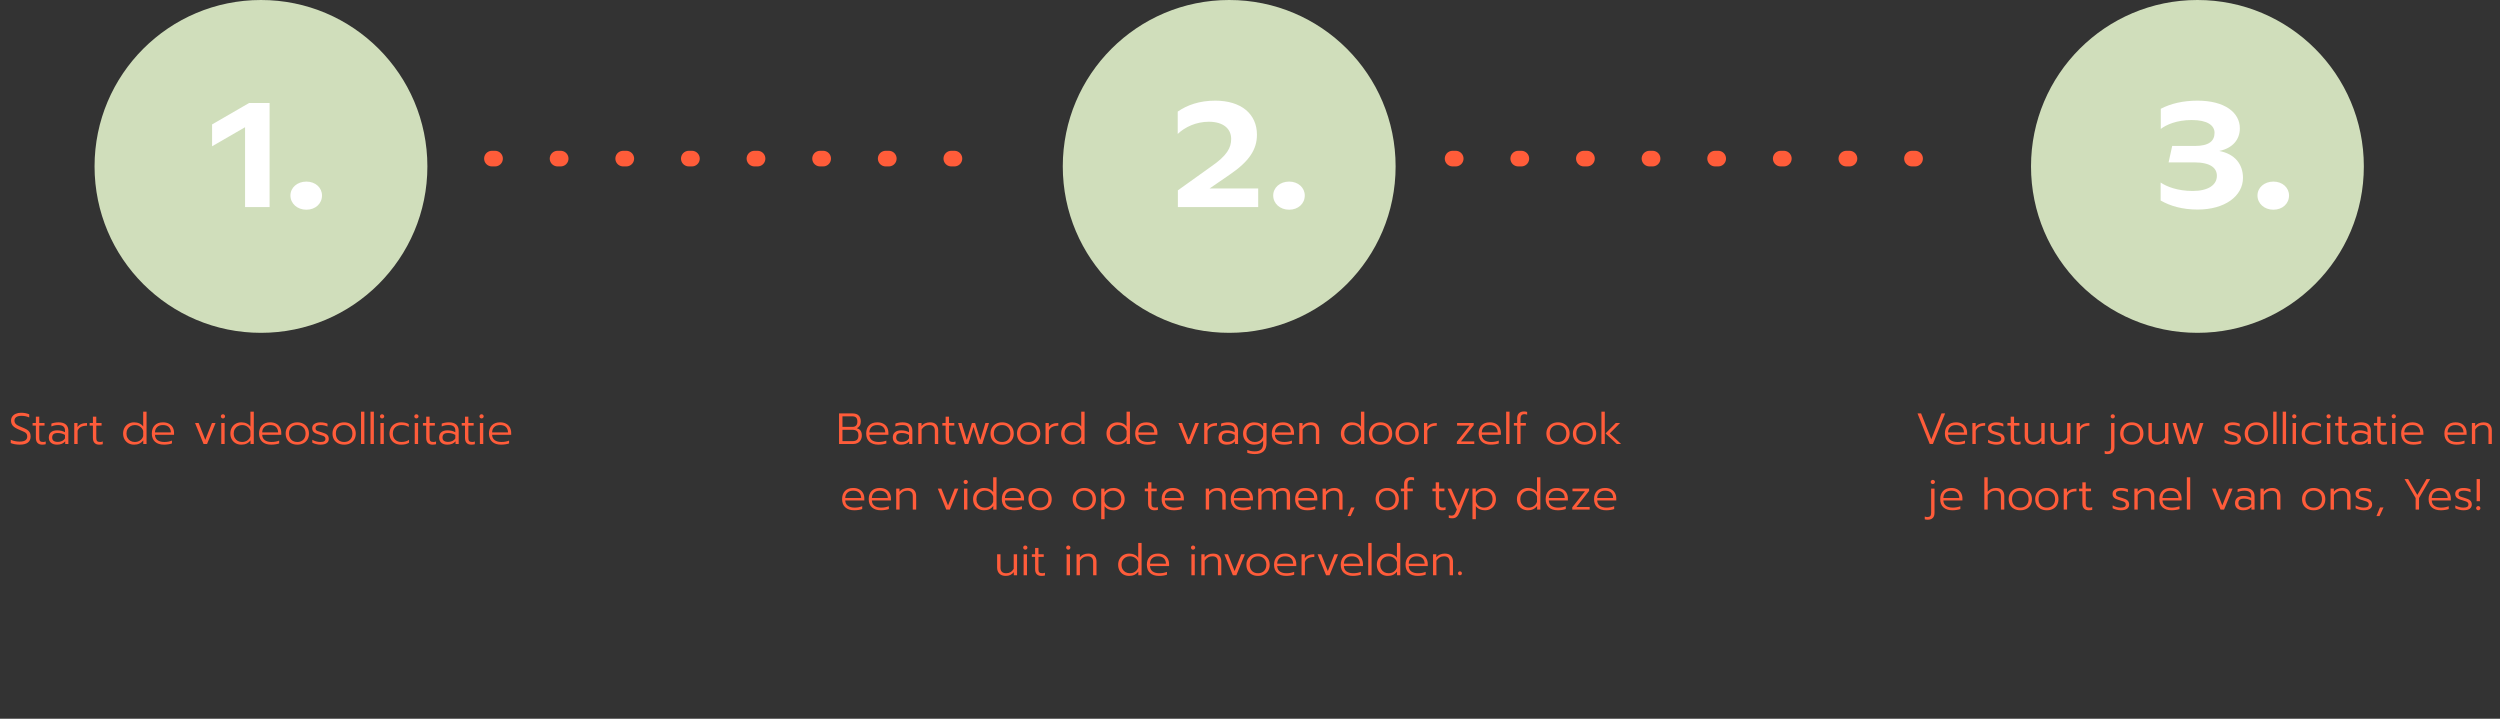 <svg width="800" height="230" viewBox="0 0 800 230" fill="none" xmlns="http://www.w3.org/2000/svg">
<rect x="0" y="0" width="800" height="230" fill="#333333" stroke="none"/>
<path d="M6.32 142.29C5.779 142.29 5.247 142.243 4.724 142.15C4.202 142.057 3.772 141.931 3.436 141.772V140.736C4.314 141.119 5.256 141.31 6.264 141.31C7.104 141.31 7.72 141.175 8.112 140.904C8.514 140.633 8.714 140.227 8.714 139.686C8.714 139.303 8.63 139 8.462 138.776C8.304 138.552 8.07 138.365 7.762 138.216C7.454 138.057 6.922 137.824 6.166 137.516C5.242 137.143 4.57 136.737 4.15 136.298C3.74 135.85 3.534 135.285 3.534 134.604C3.534 134.109 3.665 133.671 3.926 133.288C4.197 132.905 4.575 132.611 5.06 132.406C5.546 132.191 6.106 132.084 6.74 132.084C7.254 132.084 7.716 132.126 8.126 132.21C8.546 132.285 8.957 132.411 9.358 132.588V133.582C8.574 133.237 7.753 133.064 6.894 133.064C6.148 133.064 5.583 133.199 5.2 133.47C4.818 133.741 4.626 134.119 4.626 134.604C4.626 134.931 4.706 135.211 4.864 135.444C5.023 135.677 5.27 135.892 5.606 136.088C5.952 136.284 6.423 136.499 7.02 136.732C7.692 136.993 8.22 137.241 8.602 137.474C8.985 137.698 9.279 137.987 9.484 138.342C9.699 138.687 9.806 139.135 9.806 139.686C9.806 140.517 9.512 141.161 8.924 141.618C8.336 142.066 7.468 142.29 6.32 142.29ZM13.482 142.29C12.847 142.29 12.352 142.103 11.998 141.73C11.652 141.357 11.48 140.825 11.48 140.134V136.2H10.43V135.36H11.48V133.344H12.558V135.36H14.252V136.2H12.558V140.162C12.558 140.629 12.651 140.96 12.838 141.156C13.024 141.343 13.365 141.436 13.86 141.436C14.102 141.436 14.359 141.38 14.63 141.268V142.15C14.322 142.243 13.939 142.29 13.482 142.29ZM18.25 142.29C17.438 142.29 16.794 142.089 16.318 141.688C15.851 141.277 15.618 140.717 15.618 140.008C15.618 139.271 15.847 138.706 16.304 138.314C16.761 137.913 17.424 137.712 18.292 137.712C19.263 137.712 20.098 137.913 20.798 138.314V137.81C20.798 137.203 20.625 136.755 20.28 136.466C19.935 136.167 19.389 136.018 18.642 136.018C17.849 136.018 17.116 136.167 16.444 136.466V135.556C16.724 135.435 17.079 135.337 17.508 135.262C17.937 135.187 18.348 135.15 18.74 135.15C19.804 135.15 20.593 135.393 21.106 135.878C21.619 136.354 21.876 137.017 21.876 137.866V142.08H20.868V141.212C20.28 141.931 19.407 142.29 18.25 142.29ZM18.516 141.408C19.02 141.408 19.473 141.31 19.874 141.114C20.285 140.909 20.593 140.624 20.798 140.26V139.182C20.434 138.967 20.07 138.813 19.706 138.72C19.351 138.617 18.95 138.566 18.502 138.566C17.867 138.566 17.405 138.687 17.116 138.93C16.836 139.163 16.696 139.523 16.696 140.008C16.696 140.941 17.303 141.408 18.516 141.408ZM23.759 135.36H24.809V136.676C25.351 135.799 26.363 135.36 27.847 135.36V136.228C26.223 136.228 25.22 136.765 24.837 137.838V142.08H23.759V135.36ZM31.734 142.29C31.099 142.29 30.605 142.103 30.25 141.73C29.904 141.357 29.732 140.825 29.732 140.134V136.2H28.682V135.36H29.732V133.344H30.81V135.36H32.504V136.2H30.81V140.162C30.81 140.629 30.903 140.96 31.09 141.156C31.276 141.343 31.617 141.436 32.112 141.436C32.355 141.436 32.611 141.38 32.882 141.268V142.15C32.574 142.243 32.191 142.29 31.734 142.29ZM42.907 142.29C42.245 142.29 41.647 142.145 41.115 141.856C40.583 141.567 40.163 141.151 39.855 140.61C39.547 140.069 39.393 139.443 39.393 138.734C39.393 138.034 39.543 137.413 39.841 136.872C40.149 136.321 40.569 135.897 41.101 135.598C41.643 135.299 42.245 135.15 42.907 135.15C43.551 135.15 44.121 135.267 44.615 135.5C45.119 135.724 45.521 136.055 45.819 136.494V131.734H46.897V142.08H45.847V140.904C45.493 141.371 45.073 141.721 44.587 141.954C44.111 142.178 43.551 142.29 42.907 142.29ZM43.131 141.436C43.775 141.436 44.335 141.273 44.811 140.946C45.297 140.61 45.633 140.153 45.819 139.574V137.894C45.642 137.315 45.311 136.858 44.825 136.522C44.349 136.186 43.785 136.018 43.131 136.018C42.637 136.018 42.184 136.135 41.773 136.368C41.372 136.592 41.055 136.909 40.821 137.32C40.588 137.731 40.471 138.202 40.471 138.734C40.471 139.266 40.588 139.737 40.821 140.148C41.055 140.559 41.372 140.876 41.773 141.1C42.184 141.324 42.637 141.436 43.131 141.436ZM52.473 142.29C51.25 142.29 50.294 141.977 49.603 141.352C48.922 140.727 48.581 139.854 48.581 138.734C48.581 137.633 48.889 136.76 49.505 136.116C50.121 135.472 50.998 135.15 52.137 135.15C52.902 135.15 53.551 135.299 54.083 135.598C54.615 135.887 55.016 136.289 55.287 136.802C55.558 137.315 55.693 137.899 55.693 138.552V139.14H49.589C49.626 139.905 49.906 140.479 50.429 140.862C50.961 141.245 51.68 141.436 52.585 141.436C53.024 141.436 53.453 141.399 53.873 141.324C54.302 141.24 54.685 141.128 55.021 140.988V141.898C54.741 142.01 54.358 142.103 53.873 142.178C53.397 142.253 52.93 142.29 52.473 142.29ZM54.685 138.37C54.666 137.642 54.442 137.068 54.013 136.648C53.584 136.228 52.954 136.018 52.123 136.018C51.311 136.018 50.69 136.237 50.261 136.676C49.832 137.105 49.608 137.67 49.589 138.37H54.685ZM62.417 135.36H63.565L65.693 140.75L67.821 135.36H68.983L66.253 142.08H65.133L62.417 135.36ZM71.34 133.904C71.153 133.904 70.994 133.839 70.864 133.708C70.733 133.577 70.668 133.419 70.668 133.232C70.668 133.045 70.733 132.887 70.864 132.756C70.994 132.625 71.153 132.56 71.34 132.56C71.526 132.56 71.685 132.625 71.816 132.756C71.956 132.887 72.026 133.045 72.026 133.232C72.026 133.419 71.956 133.577 71.816 133.708C71.685 133.839 71.526 133.904 71.34 133.904ZM70.808 135.36H71.886V142.08H70.808V135.36ZM77.224 142.29C76.561 142.29 75.964 142.145 75.432 141.856C74.9 141.567 74.48 141.151 74.172 140.61C73.864 140.069 73.71 139.443 73.71 138.734C73.71 138.034 73.859 137.413 74.158 136.872C74.466 136.321 74.886 135.897 75.418 135.598C75.959 135.299 76.561 135.15 77.224 135.15C77.868 135.15 78.437 135.267 78.932 135.5C79.436 135.724 79.837 136.055 80.136 136.494V131.734H81.214V142.08H80.164V140.904C79.809 141.371 79.389 141.721 78.904 141.954C78.428 142.178 77.868 142.29 77.224 142.29ZM77.448 141.436C78.092 141.436 78.652 141.273 79.128 140.946C79.613 140.61 79.949 140.153 80.136 139.574V137.894C79.959 137.315 79.627 136.858 79.142 136.522C78.666 136.186 78.101 136.018 77.448 136.018C76.953 136.018 76.501 136.135 76.09 136.368C75.689 136.592 75.371 136.909 75.138 137.32C74.904 137.731 74.788 138.202 74.788 138.734C74.788 139.266 74.904 139.737 75.138 140.148C75.371 140.559 75.689 140.876 76.09 141.1C76.501 141.324 76.953 141.436 77.448 141.436ZM86.789 142.29C85.567 142.29 84.61 141.977 83.919 141.352C83.238 140.727 82.897 139.854 82.897 138.734C82.897 137.633 83.205 136.76 83.821 136.116C84.437 135.472 85.315 135.15 86.453 135.15C87.219 135.15 87.867 135.299 88.399 135.598C88.931 135.887 89.333 136.289 89.603 136.802C89.874 137.315 90.009 137.899 90.009 138.552V139.14H83.905C83.943 139.905 84.223 140.479 84.745 140.862C85.277 141.245 85.996 141.436 86.901 141.436C87.34 141.436 87.769 141.399 88.189 141.324C88.619 141.24 89.001 141.128 89.337 140.988V141.898C89.057 142.01 88.675 142.103 88.189 142.178C87.713 142.253 87.247 142.29 86.789 142.29ZM89.001 138.37C88.983 137.642 88.759 137.068 88.329 136.648C87.9 136.228 87.27 136.018 86.439 136.018C85.627 136.018 85.007 136.237 84.577 136.676C84.148 137.105 83.924 137.67 83.905 138.37H89.001ZM95.139 142.29C94.411 142.29 93.762 142.145 93.193 141.856C92.633 141.567 92.194 141.156 91.877 140.624C91.569 140.083 91.415 139.453 91.415 138.734C91.415 138.025 91.574 137.399 91.891 136.858C92.208 136.317 92.647 135.897 93.207 135.598C93.776 135.299 94.42 135.15 95.139 135.15C95.858 135.15 96.497 135.299 97.057 135.598C97.626 135.897 98.07 136.317 98.387 136.858C98.704 137.399 98.863 138.025 98.863 138.734C98.863 139.453 98.704 140.083 98.387 140.624C98.079 141.156 97.64 141.567 97.071 141.856C96.511 142.145 95.867 142.29 95.139 142.29ZM95.139 141.436C95.942 141.436 96.581 141.193 97.057 140.708C97.542 140.213 97.785 139.555 97.785 138.734C97.785 137.903 97.542 137.245 97.057 136.76C96.581 136.265 95.942 136.018 95.139 136.018C94.336 136.018 93.692 136.265 93.207 136.76C92.731 137.245 92.493 137.903 92.493 138.734C92.493 139.555 92.731 140.213 93.207 140.708C93.692 141.193 94.336 141.436 95.139 141.436ZM102.523 142.29C102.084 142.29 101.613 142.225 101.109 142.094C100.605 141.973 100.213 141.819 99.933 141.632V140.722C100.288 140.937 100.694 141.109 101.151 141.24C101.618 141.371 102.066 141.436 102.495 141.436C103.074 141.436 103.489 141.357 103.741 141.198C104.002 141.03 104.133 140.783 104.133 140.456C104.133 140.204 104.077 140.008 103.965 139.868C103.853 139.719 103.666 139.588 103.405 139.476C103.144 139.364 102.738 139.233 102.187 139.084C101.646 138.935 101.212 138.781 100.885 138.622C100.568 138.454 100.325 138.244 100.157 137.992C99.989 137.74 99.905 137.418 99.905 137.026C99.905 136.419 100.148 135.957 100.633 135.64C101.128 135.313 101.781 135.15 102.593 135.15C103.032 135.15 103.442 135.192 103.825 135.276C104.217 135.351 104.544 135.458 104.805 135.598V136.508C104.534 136.359 104.208 136.242 103.825 136.158C103.442 136.065 103.046 136.018 102.635 136.018C102.094 136.018 101.683 136.097 101.403 136.256C101.123 136.415 100.983 136.671 100.983 137.026C100.983 137.269 101.03 137.455 101.123 137.586C101.226 137.717 101.408 137.838 101.669 137.95C101.94 138.053 102.369 138.183 102.957 138.342C103.797 138.575 104.38 138.851 104.707 139.168C105.043 139.476 105.211 139.905 105.211 140.456C105.211 141.025 104.987 141.473 104.539 141.8C104.1 142.127 103.428 142.29 102.523 142.29ZM110.123 142.29C109.395 142.29 108.747 142.145 108.177 141.856C107.617 141.567 107.179 141.156 106.861 140.624C106.553 140.083 106.399 139.453 106.399 138.734C106.399 138.025 106.558 137.399 106.875 136.858C107.193 136.317 107.631 135.897 108.191 135.598C108.761 135.299 109.405 135.15 110.123 135.15C110.842 135.15 111.481 135.299 112.041 135.598C112.611 135.897 113.054 136.317 113.371 136.858C113.689 137.399 113.847 138.025 113.847 138.734C113.847 139.453 113.689 140.083 113.371 140.624C113.063 141.156 112.625 141.567 112.055 141.856C111.495 142.145 110.851 142.29 110.123 142.29ZM110.123 141.436C110.926 141.436 111.565 141.193 112.041 140.708C112.527 140.213 112.769 139.555 112.769 138.734C112.769 137.903 112.527 137.245 112.041 136.76C111.565 136.265 110.926 136.018 110.123 136.018C109.321 136.018 108.677 136.265 108.191 136.76C107.715 137.245 107.477 137.903 107.477 138.734C107.477 139.555 107.715 140.213 108.191 140.708C108.677 141.193 109.321 141.436 110.123 141.436ZM115.525 131.734H116.603V142.08H115.525V131.734ZM118.56 131.734H119.638V142.08H118.56V131.734ZM122.267 133.904C122.081 133.904 121.922 133.839 121.791 133.708C121.661 133.577 121.595 133.419 121.595 133.232C121.595 133.045 121.661 132.887 121.791 132.756C121.922 132.625 122.081 132.56 122.267 132.56C122.454 132.56 122.613 132.625 122.743 132.756C122.883 132.887 122.953 133.045 122.953 133.232C122.953 133.419 122.883 133.577 122.743 133.708C122.613 133.839 122.454 133.904 122.267 133.904ZM121.735 135.36H122.813V142.08H121.735V135.36ZM128.348 142.29C127.638 142.29 126.999 142.15 126.43 141.87C125.87 141.581 125.431 141.17 125.114 140.638C124.796 140.097 124.638 139.462 124.638 138.734C124.638 138.015 124.796 137.385 125.114 136.844C125.44 136.293 125.888 135.873 126.458 135.584C127.027 135.295 127.671 135.15 128.39 135.15C128.903 135.15 129.356 135.197 129.748 135.29C130.14 135.383 130.49 135.533 130.798 135.738V136.648C130.21 136.228 129.44 136.018 128.488 136.018C127.666 136.018 126.999 136.256 126.486 136.732C125.972 137.208 125.716 137.875 125.716 138.734C125.716 139.593 125.972 140.26 126.486 140.736C126.999 141.203 127.652 141.436 128.446 141.436C128.94 141.436 129.384 141.38 129.776 141.268C130.168 141.156 130.541 140.983 130.896 140.75V141.66C130.569 141.884 130.2 142.043 129.79 142.136C129.388 142.239 128.908 142.29 128.348 142.29ZM133.246 133.904C133.059 133.904 132.9 133.839 132.77 133.708C132.639 133.577 132.574 133.419 132.574 133.232C132.574 133.045 132.639 132.887 132.77 132.756C132.9 132.625 133.059 132.56 133.246 132.56C133.432 132.56 133.591 132.625 133.722 132.756C133.862 132.887 133.932 133.045 133.932 133.232C133.932 133.419 133.862 133.577 133.722 133.708C133.591 133.839 133.432 133.904 133.246 133.904ZM132.714 135.36H133.792V142.08H132.714V135.36ZM138.388 142.29C137.753 142.29 137.259 142.103 136.904 141.73C136.559 141.357 136.386 140.825 136.386 140.134V136.2H135.336V135.36H136.386V133.344H137.464V135.36H139.158V136.2H137.464V140.162C137.464 140.629 137.557 140.96 137.744 141.156C137.931 141.343 138.271 141.436 138.766 141.436C139.009 141.436 139.265 141.38 139.536 141.268V142.15C139.228 142.243 138.845 142.29 138.388 142.29ZM143.156 142.29C142.344 142.29 141.7 142.089 141.224 141.688C140.758 141.277 140.524 140.717 140.524 140.008C140.524 139.271 140.753 138.706 141.21 138.314C141.668 137.913 142.33 137.712 143.198 137.712C144.169 137.712 145.004 137.913 145.704 138.314V137.81C145.704 137.203 145.532 136.755 145.186 136.466C144.841 136.167 144.295 136.018 143.548 136.018C142.755 136.018 142.022 136.167 141.35 136.466V135.556C141.63 135.435 141.985 135.337 142.414 135.262C142.844 135.187 143.254 135.15 143.646 135.15C144.71 135.15 145.499 135.393 146.012 135.878C146.526 136.354 146.782 137.017 146.782 137.866V142.08H145.774V141.212C145.186 141.931 144.314 142.29 143.156 142.29ZM143.422 141.408C143.926 141.408 144.379 141.31 144.78 141.114C145.191 140.909 145.499 140.624 145.704 140.26V139.182C145.34 138.967 144.976 138.813 144.612 138.72C144.258 138.617 143.856 138.566 143.408 138.566C142.774 138.566 142.312 138.687 142.022 138.93C141.742 139.163 141.602 139.523 141.602 140.008C141.602 140.941 142.209 141.408 143.422 141.408ZM150.802 142.29C150.167 142.29 149.673 142.103 149.318 141.73C148.973 141.357 148.8 140.825 148.8 140.134V136.2H147.75V135.36H148.8V133.344H149.878V135.36H151.572V136.2H149.878V140.162C149.878 140.629 149.971 140.96 150.158 141.156C150.345 141.343 150.685 141.436 151.18 141.436C151.423 141.436 151.679 141.38 151.95 141.268V142.15C151.642 142.243 151.259 142.29 150.802 142.29ZM154.095 133.904C153.909 133.904 153.75 133.839 153.619 133.708C153.489 133.577 153.423 133.419 153.423 133.232C153.423 133.045 153.489 132.887 153.619 132.756C153.75 132.625 153.909 132.56 154.095 132.56C154.282 132.56 154.441 132.625 154.571 132.756C154.711 132.887 154.781 133.045 154.781 133.232C154.781 133.419 154.711 133.577 154.571 133.708C154.441 133.839 154.282 133.904 154.095 133.904ZM153.563 135.36H154.641V142.08H153.563V135.36ZM160.358 142.29C159.135 142.29 158.178 141.977 157.488 141.352C156.806 140.727 156.466 139.854 156.466 138.734C156.466 137.633 156.774 136.76 157.39 136.116C158.006 135.472 158.883 135.15 160.022 135.15C160.787 135.15 161.436 135.299 161.968 135.598C162.5 135.887 162.901 136.289 163.172 136.802C163.442 137.315 163.578 137.899 163.578 138.552V139.14H157.474C157.511 139.905 157.791 140.479 158.314 140.862C158.846 141.245 159.564 141.436 160.47 141.436C160.908 141.436 161.338 141.399 161.758 141.324C162.187 141.24 162.57 141.128 162.906 140.988V141.898C162.626 142.01 162.243 142.103 161.758 142.178C161.282 142.253 160.815 142.29 160.358 142.29ZM162.57 138.37C162.551 137.642 162.327 137.068 161.898 136.648C161.468 136.228 160.838 136.018 160.008 136.018C159.196 136.018 158.575 136.237 158.146 136.676C157.716 137.105 157.492 137.67 157.474 138.37H162.57Z" fill="#FF5C3A"/>
<path d="M268.494 132.294H272.834C273.684 132.294 274.332 132.518 274.78 132.966C275.228 133.405 275.452 134.053 275.452 134.912C275.452 135.416 275.336 135.855 275.102 136.228C274.869 136.592 274.561 136.863 274.178 137.04C275.252 137.32 275.788 138.09 275.788 139.35C275.788 139.901 275.667 140.386 275.424 140.806C275.191 141.217 274.864 141.534 274.444 141.758C274.034 141.973 273.576 142.08 273.072 142.08H268.494V132.294ZM272.75 136.606C273.273 136.606 273.67 136.466 273.94 136.186C274.22 135.897 274.36 135.481 274.36 134.94C274.36 134.324 274.225 133.885 273.954 133.624C273.684 133.353 273.245 133.218 272.638 133.218H269.586V136.606H272.75ZM272.834 141.156C273.45 141.156 273.912 141.016 274.22 140.736C274.538 140.456 274.696 139.985 274.696 139.322C274.696 138.678 274.533 138.221 274.206 137.95C273.88 137.67 273.371 137.53 272.68 137.53H269.586V141.156H272.834ZM281.075 142.29C279.852 142.29 278.896 141.977 278.205 141.352C277.524 140.727 277.183 139.854 277.183 138.734C277.183 137.633 277.491 136.76 278.107 136.116C278.723 135.472 279.6 135.15 280.739 135.15C281.504 135.15 282.153 135.299 282.685 135.598C283.217 135.887 283.618 136.289 283.889 136.802C284.16 137.315 284.295 137.899 284.295 138.552V139.14H278.191C278.228 139.905 278.508 140.479 279.031 140.862C279.563 141.245 280.282 141.436 281.187 141.436C281.626 141.436 282.055 141.399 282.475 141.324C282.904 141.24 283.287 141.128 283.623 140.988V141.898C283.343 142.01 282.96 142.103 282.475 142.178C281.999 142.253 281.532 142.29 281.075 142.29ZM283.287 138.37C283.268 137.642 283.044 137.068 282.615 136.648C282.186 136.228 281.556 136.018 280.725 136.018C279.913 136.018 279.292 136.237 278.863 136.676C278.434 137.105 278.21 137.67 278.191 138.37H283.287ZM288.333 142.29C287.521 142.29 286.877 142.089 286.401 141.688C285.934 141.277 285.701 140.717 285.701 140.008C285.701 139.271 285.929 138.706 286.387 138.314C286.844 137.913 287.507 137.712 288.375 137.712C289.345 137.712 290.181 137.913 290.881 138.314V137.81C290.881 137.203 290.708 136.755 290.363 136.466C290.017 136.167 289.471 136.018 288.725 136.018C287.931 136.018 287.199 136.167 286.527 136.466V135.556C286.807 135.435 287.161 135.337 287.591 135.262C288.02 135.187 288.431 135.15 288.823 135.15C289.887 135.15 290.675 135.393 291.189 135.878C291.702 136.354 291.959 137.017 291.959 137.866V142.08H290.951V141.212C290.363 141.931 289.49 142.29 288.333 142.29ZM288.599 141.408C289.103 141.408 289.555 141.31 289.957 141.114C290.367 140.909 290.675 140.624 290.881 140.26V139.182C290.517 138.967 290.153 138.813 289.789 138.72C289.434 138.617 289.033 138.566 288.585 138.566C287.95 138.566 287.488 138.687 287.199 138.93C286.919 139.163 286.779 139.523 286.779 140.008C286.779 140.941 287.385 141.408 288.599 141.408ZM293.842 135.36H294.892V136.368C295.219 135.948 295.615 135.64 296.082 135.444C296.558 135.248 297.062 135.15 297.594 135.15C298.481 135.15 299.139 135.383 299.568 135.85C300.007 136.317 300.226 136.942 300.226 137.726V142.08H299.148V137.824C299.148 137.245 299.008 136.802 298.728 136.494C298.448 136.177 298 136.018 297.384 136.018C296.348 136.018 295.527 136.485 294.92 137.418V142.08H293.842V135.36ZM304.605 142.29C303.971 142.29 303.476 142.103 303.121 141.73C302.776 141.357 302.603 140.825 302.603 140.134V136.2H301.553V135.36H302.603V133.344H303.681V135.36H305.375V136.2H303.681V140.162C303.681 140.629 303.775 140.96 303.961 141.156C304.148 141.343 304.489 141.436 304.983 141.436C305.226 141.436 305.483 141.38 305.753 141.268V142.15C305.445 142.243 305.063 142.29 304.605 142.29ZM306.591 135.36H307.711L309.377 140.778L311.015 135.36H312.037L313.689 140.778L315.341 135.36H316.475L314.319 142.08H313.213L311.533 136.606L309.853 142.08H308.733L306.591 135.36ZM320.679 142.29C319.951 142.29 319.302 142.145 318.733 141.856C318.173 141.567 317.734 141.156 317.417 140.624C317.109 140.083 316.955 139.453 316.955 138.734C316.955 138.025 317.113 137.399 317.431 136.858C317.748 136.317 318.187 135.897 318.747 135.598C319.316 135.299 319.96 135.15 320.679 135.15C321.397 135.15 322.037 135.299 322.597 135.598C323.166 135.897 323.609 136.317 323.927 136.858C324.244 137.399 324.403 138.025 324.403 138.734C324.403 139.453 324.244 140.083 323.927 140.624C323.619 141.156 323.18 141.567 322.611 141.856C322.051 142.145 321.407 142.29 320.679 142.29ZM320.679 141.436C321.481 141.436 322.121 141.193 322.597 140.708C323.082 140.213 323.325 139.555 323.325 138.734C323.325 137.903 323.082 137.245 322.597 136.76C322.121 136.265 321.481 136.018 320.679 136.018C319.876 136.018 319.232 136.265 318.747 136.76C318.271 137.245 318.033 137.903 318.033 138.734C318.033 139.555 318.271 140.213 318.747 140.708C319.232 141.193 319.876 141.436 320.679 141.436ZM329.169 142.29C328.441 142.29 327.792 142.145 327.223 141.856C326.663 141.567 326.224 141.156 325.907 140.624C325.599 140.083 325.445 139.453 325.445 138.734C325.445 138.025 325.603 137.399 325.921 136.858C326.238 136.317 326.677 135.897 327.237 135.598C327.806 135.299 328.45 135.15 329.169 135.15C329.887 135.15 330.527 135.299 331.087 135.598C331.656 135.897 332.099 136.317 332.417 136.858C332.734 137.399 332.893 138.025 332.893 138.734C332.893 139.453 332.734 140.083 332.417 140.624C332.109 141.156 331.67 141.567 331.101 141.856C330.541 142.145 329.897 142.29 329.169 142.29ZM329.169 141.436C329.971 141.436 330.611 141.193 331.087 140.708C331.572 140.213 331.815 139.555 331.815 138.734C331.815 137.903 331.572 137.245 331.087 136.76C330.611 136.265 329.971 136.018 329.169 136.018C328.366 136.018 327.722 136.265 327.237 136.76C326.761 137.245 326.523 137.903 326.523 138.734C326.523 139.555 326.761 140.213 327.237 140.708C327.722 141.193 328.366 141.436 329.169 141.436ZM334.571 135.36H335.621V136.676C336.162 135.799 337.175 135.36 338.659 135.36V136.228C337.035 136.228 336.031 136.765 335.649 137.838V142.08H334.571V135.36ZM343.082 142.29C342.419 142.29 341.822 142.145 341.29 141.856C340.758 141.567 340.338 141.151 340.03 140.61C339.722 140.069 339.568 139.443 339.568 138.734C339.568 138.034 339.717 137.413 340.016 136.872C340.324 136.321 340.744 135.897 341.276 135.598C341.817 135.299 342.419 135.15 343.082 135.15C343.726 135.15 344.295 135.267 344.79 135.5C345.294 135.724 345.695 136.055 345.994 136.494V131.734H347.072V142.08H346.022V140.904C345.667 141.371 345.247 141.721 344.762 141.954C344.286 142.178 343.726 142.29 343.082 142.29ZM343.306 141.436C343.95 141.436 344.51 141.273 344.986 140.946C345.471 140.61 345.807 140.153 345.994 139.574V137.894C345.817 137.315 345.485 136.858 345 136.522C344.524 136.186 343.959 136.018 343.306 136.018C342.811 136.018 342.359 136.135 341.948 136.368C341.547 136.592 341.229 136.909 340.996 137.32C340.763 137.731 340.646 138.202 340.646 138.734C340.646 139.266 340.763 139.737 340.996 140.148C341.229 140.559 341.547 140.876 341.948 141.1C342.359 141.324 342.811 141.436 343.306 141.436ZM357.588 142.29C356.925 142.29 356.328 142.145 355.796 141.856C355.264 141.567 354.844 141.151 354.536 140.61C354.228 140.069 354.074 139.443 354.074 138.734C354.074 138.034 354.223 137.413 354.522 136.872C354.83 136.321 355.25 135.897 355.782 135.598C356.323 135.299 356.925 135.15 357.588 135.15C358.232 135.15 358.801 135.267 359.296 135.5C359.8 135.724 360.201 136.055 360.5 136.494V131.734H361.578V142.08H360.528V140.904C360.173 141.371 359.753 141.721 359.268 141.954C358.792 142.178 358.232 142.29 357.588 142.29ZM357.812 141.436C358.456 141.436 359.016 141.273 359.492 140.946C359.977 140.61 360.313 140.153 360.5 139.574V137.894C360.322 137.315 359.991 136.858 359.506 136.522C359.03 136.186 358.465 136.018 357.812 136.018C357.317 136.018 356.864 136.135 356.454 136.368C356.052 136.592 355.735 136.909 355.502 137.32C355.268 137.731 355.152 138.202 355.152 138.734C355.152 139.266 355.268 139.737 355.502 140.148C355.735 140.559 356.052 140.876 356.454 141.1C356.864 141.324 357.317 141.436 357.812 141.436ZM367.153 142.29C365.931 142.29 364.974 141.977 364.283 141.352C363.602 140.727 363.261 139.854 363.261 138.734C363.261 137.633 363.569 136.76 364.185 136.116C364.801 135.472 365.679 135.15 366.817 135.15C367.583 135.15 368.231 135.299 368.763 135.598C369.295 135.887 369.697 136.289 369.967 136.802C370.238 137.315 370.373 137.899 370.373 138.552V139.14H364.269C364.307 139.905 364.587 140.479 365.109 140.862C365.641 141.245 366.36 141.436 367.265 141.436C367.704 141.436 368.133 141.399 368.553 141.324C368.983 141.24 369.365 141.128 369.701 140.988V141.898C369.421 142.01 369.039 142.103 368.553 142.178C368.077 142.253 367.611 142.29 367.153 142.29ZM369.365 138.37C369.347 137.642 369.123 137.068 368.693 136.648C368.264 136.228 367.634 136.018 366.803 136.018C365.991 136.018 365.371 136.237 364.941 136.676C364.512 137.105 364.288 137.67 364.269 138.37H369.365ZM377.097 135.36H378.245L380.373 140.75L382.501 135.36H383.663L380.933 142.08H379.813L377.097 135.36ZM385.348 135.36H386.398V136.676C386.939 135.799 387.952 135.36 389.436 135.36V136.228C387.812 136.228 386.809 136.765 386.426 137.838V142.08H385.348V135.36ZM392.553 142.29C391.741 142.29 391.097 142.089 390.621 141.688C390.155 141.277 389.921 140.717 389.921 140.008C389.921 139.271 390.15 138.706 390.607 138.314C391.065 137.913 391.727 137.712 392.595 137.712C393.566 137.712 394.401 137.913 395.101 138.314V137.81C395.101 137.203 394.929 136.755 394.583 136.466C394.238 136.167 393.692 136.018 392.945 136.018C392.152 136.018 391.419 136.167 390.747 136.466V135.556C391.027 135.435 391.382 135.337 391.811 135.262C392.241 135.187 392.651 135.15 393.043 135.15C394.107 135.15 394.896 135.393 395.409 135.878C395.923 136.354 396.179 137.017 396.179 137.866V142.08H395.171V141.212C394.583 141.931 393.711 142.29 392.553 142.29ZM392.819 141.408C393.323 141.408 393.776 141.31 394.177 141.114C394.588 140.909 394.896 140.624 395.101 140.26V139.182C394.737 138.967 394.373 138.813 394.009 138.72C393.655 138.617 393.253 138.566 392.805 138.566C392.171 138.566 391.709 138.687 391.419 138.93C391.139 139.163 390.999 139.523 390.999 140.008C390.999 140.941 391.606 141.408 392.819 141.408ZM401.535 145.3C401.087 145.3 400.648 145.263 400.219 145.188C399.789 145.113 399.425 145.011 399.127 144.88V143.97C399.836 144.287 400.639 144.446 401.535 144.446C402.449 144.446 403.121 144.236 403.551 143.816C403.989 143.405 404.209 142.78 404.209 141.94V140.946C403.602 141.842 402.641 142.29 401.325 142.29C400.662 142.29 400.06 142.145 399.519 141.856C398.977 141.557 398.553 141.137 398.245 140.596C397.937 140.055 397.783 139.434 397.783 138.734C397.783 138.025 397.937 137.399 398.245 136.858C398.553 136.317 398.973 135.897 399.505 135.598C400.037 135.299 400.634 135.15 401.297 135.15C401.987 135.15 402.561 135.257 403.019 135.472C403.476 135.677 403.882 136.018 404.237 136.494V135.36H405.287V141.8C405.287 142.939 404.979 143.807 404.363 144.404C403.747 145.001 402.804 145.3 401.535 145.3ZM401.521 141.436C402.183 141.436 402.753 141.268 403.229 140.932C403.705 140.596 404.031 140.134 404.209 139.546V137.88C404.022 137.292 403.691 136.835 403.215 136.508C402.739 136.181 402.174 136.018 401.521 136.018C401.026 136.018 400.573 136.135 400.163 136.368C399.761 136.592 399.444 136.909 399.211 137.32C398.977 137.731 398.861 138.202 398.861 138.734C398.861 139.275 398.977 139.751 399.211 140.162C399.444 140.563 399.761 140.876 400.163 141.1C400.573 141.324 401.026 141.436 401.521 141.436ZM410.862 142.29C409.64 142.29 408.683 141.977 407.992 141.352C407.311 140.727 406.97 139.854 406.97 138.734C406.97 137.633 407.278 136.76 407.894 136.116C408.51 135.472 409.388 135.15 410.526 135.15C411.292 135.15 411.94 135.299 412.472 135.598C413.004 135.887 413.406 136.289 413.676 136.802C413.947 137.315 414.082 137.899 414.082 138.552V139.14H407.978C408.016 139.905 408.296 140.479 408.818 140.862C409.35 141.245 410.069 141.436 410.974 141.436C411.413 141.436 411.842 141.399 412.262 141.324C412.692 141.24 413.074 141.128 413.41 140.988V141.898C413.13 142.01 412.748 142.103 412.262 142.178C411.786 142.253 411.32 142.29 410.862 142.29ZM413.074 138.37C413.056 137.642 412.832 137.068 412.402 136.648C411.973 136.228 411.343 136.018 410.512 136.018C409.7 136.018 409.08 136.237 408.65 136.676C408.221 137.105 407.997 137.67 407.978 138.37H413.074ZM415.768 135.36H416.818V136.368C417.144 135.948 417.541 135.64 418.008 135.444C418.484 135.248 418.988 135.15 419.52 135.15C420.406 135.15 421.064 135.383 421.494 135.85C421.932 136.317 422.152 136.942 422.152 137.726V142.08H421.074V137.824C421.074 137.245 420.934 136.802 420.654 136.494C420.374 136.177 419.926 136.018 419.31 136.018C418.274 136.018 417.452 136.485 416.846 137.418V142.08H415.768V135.36ZM432.592 142.29C431.929 142.29 431.332 142.145 430.8 141.856C430.268 141.567 429.848 141.151 429.54 140.61C429.232 140.069 429.078 139.443 429.078 138.734C429.078 138.034 429.227 137.413 429.526 136.872C429.834 136.321 430.254 135.897 430.786 135.598C431.327 135.299 431.929 135.15 432.592 135.15C433.236 135.15 433.805 135.267 434.3 135.5C434.804 135.724 435.205 136.055 435.504 136.494V131.734H436.582V142.08H435.532V140.904C435.177 141.371 434.757 141.721 434.272 141.954C433.796 142.178 433.236 142.29 432.592 142.29ZM432.816 141.436C433.46 141.436 434.02 141.273 434.496 140.946C434.981 140.61 435.317 140.153 435.504 139.574V137.894C435.326 137.315 434.995 136.858 434.51 136.522C434.034 136.186 433.469 136.018 432.816 136.018C432.321 136.018 431.868 136.135 431.458 136.368C431.056 136.592 430.739 136.909 430.506 137.32C430.272 137.731 430.156 138.202 430.156 138.734C430.156 139.266 430.272 139.737 430.506 140.148C430.739 140.559 431.056 140.876 431.458 141.1C431.868 141.324 432.321 141.436 432.816 141.436ZM441.784 142.29C441.056 142.29 440.407 142.145 439.838 141.856C439.278 141.567 438.839 141.156 438.522 140.624C438.214 140.083 438.06 139.453 438.06 138.734C438.06 138.025 438.219 137.399 438.536 136.858C438.853 136.317 439.292 135.897 439.852 135.598C440.421 135.299 441.065 135.15 441.784 135.15C442.503 135.15 443.142 135.299 443.702 135.598C444.271 135.897 444.715 136.317 445.032 136.858C445.349 137.399 445.508 138.025 445.508 138.734C445.508 139.453 445.349 140.083 445.032 140.624C444.724 141.156 444.285 141.567 443.716 141.856C443.156 142.145 442.512 142.29 441.784 142.29ZM441.784 141.436C442.587 141.436 443.226 141.193 443.702 140.708C444.187 140.213 444.43 139.555 444.43 138.734C444.43 137.903 444.187 137.245 443.702 136.76C443.226 136.265 442.587 136.018 441.784 136.018C440.981 136.018 440.337 136.265 439.852 136.76C439.376 137.245 439.138 137.903 439.138 138.734C439.138 139.555 439.376 140.213 439.852 140.708C440.337 141.193 440.981 141.436 441.784 141.436ZM450.274 142.29C449.546 142.29 448.898 142.145 448.328 141.856C447.768 141.567 447.33 141.156 447.012 140.624C446.704 140.083 446.55 139.453 446.55 138.734C446.55 138.025 446.709 137.399 447.026 136.858C447.344 136.317 447.782 135.897 448.342 135.598C448.912 135.299 449.556 135.15 450.274 135.15C450.993 135.15 451.632 135.299 452.192 135.598C452.762 135.897 453.205 136.317 453.522 136.858C453.84 137.399 453.998 138.025 453.998 138.734C453.998 139.453 453.84 140.083 453.522 140.624C453.214 141.156 452.776 141.567 452.206 141.856C451.646 142.145 451.002 142.29 450.274 142.29ZM450.274 141.436C451.077 141.436 451.716 141.193 452.192 140.708C452.678 140.213 452.92 139.555 452.92 138.734C452.92 137.903 452.678 137.245 452.192 136.76C451.716 136.265 451.077 136.018 450.274 136.018C449.472 136.018 448.828 136.265 448.342 136.76C447.866 137.245 447.628 137.903 447.628 138.734C447.628 139.555 447.866 140.213 448.342 140.708C448.828 141.193 449.472 141.436 450.274 141.436ZM455.676 135.36H456.726V136.676C457.267 135.799 458.28 135.36 459.764 135.36V136.228C458.14 136.228 457.137 136.765 456.754 137.838V142.08H455.676V135.36ZM466.197 141.352L470.271 136.2H466.267V135.36H471.587V136.088L467.513 141.24H471.769V142.08H466.197V141.352ZM477.061 142.29C475.839 142.29 474.882 141.977 474.191 141.352C473.51 140.727 473.169 139.854 473.169 138.734C473.169 137.633 473.477 136.76 474.093 136.116C474.709 135.472 475.587 135.15 476.725 135.15C477.491 135.15 478.139 135.299 478.671 135.598C479.203 135.887 479.605 136.289 479.875 136.802C480.146 137.315 480.281 137.899 480.281 138.552V139.14H474.177C474.215 139.905 474.495 140.479 475.017 140.862C475.549 141.245 476.268 141.436 477.173 141.436C477.612 141.436 478.041 141.399 478.461 141.324C478.891 141.24 479.273 141.128 479.609 140.988V141.898C479.329 142.01 478.947 142.103 478.461 142.178C477.985 142.253 477.519 142.29 477.061 142.29ZM479.273 138.37C479.255 137.642 479.031 137.068 478.601 136.648C478.172 136.228 477.542 136.018 476.711 136.018C475.899 136.018 475.279 136.237 474.849 136.676C474.42 137.105 474.196 137.67 474.177 138.37H479.273ZM481.967 131.734H483.045V142.08H481.967V131.734ZM485.492 136.2H484.442V135.36H485.492V133.876C485.492 133.148 485.688 132.597 486.08 132.224C486.482 131.851 487.018 131.664 487.69 131.664C488.045 131.664 488.376 131.711 488.684 131.804V132.714C488.423 132.593 488.152 132.532 487.872 132.532C487.424 132.532 487.093 132.649 486.878 132.882C486.673 133.106 486.57 133.456 486.57 133.932V135.36H488.278V136.2H486.57V142.08H485.492V136.2ZM498.563 142.29C497.835 142.29 497.187 142.145 496.617 141.856C496.057 141.567 495.619 141.156 495.301 140.624C494.993 140.083 494.839 139.453 494.839 138.734C494.839 138.025 494.998 137.399 495.315 136.858C495.633 136.317 496.071 135.897 496.631 135.598C497.201 135.299 497.845 135.15 498.563 135.15C499.282 135.15 499.921 135.299 500.481 135.598C501.051 135.897 501.494 136.317 501.811 136.858C502.129 137.399 502.287 138.025 502.287 138.734C502.287 139.453 502.129 140.083 501.811 140.624C501.503 141.156 501.065 141.567 500.495 141.856C499.935 142.145 499.291 142.29 498.563 142.29ZM498.563 141.436C499.366 141.436 500.005 141.193 500.481 140.708C500.967 140.213 501.209 139.555 501.209 138.734C501.209 137.903 500.967 137.245 500.481 136.76C500.005 136.265 499.366 136.018 498.563 136.018C497.761 136.018 497.117 136.265 496.631 136.76C496.155 137.245 495.917 137.903 495.917 138.734C495.917 139.555 496.155 140.213 496.631 140.708C497.117 141.193 497.761 141.436 498.563 141.436ZM507.054 142.29C506.326 142.29 505.677 142.145 505.108 141.856C504.548 141.567 504.109 141.156 503.792 140.624C503.484 140.083 503.33 139.453 503.33 138.734C503.33 138.025 503.488 137.399 503.806 136.858C504.123 136.317 504.562 135.897 505.122 135.598C505.691 135.299 506.335 135.15 507.054 135.15C507.772 135.15 508.412 135.299 508.972 135.598C509.541 135.897 509.984 136.317 510.302 136.858C510.619 137.399 510.778 138.025 510.778 138.734C510.778 139.453 510.619 140.083 510.302 140.624C509.994 141.156 509.555 141.567 508.986 141.856C508.426 142.145 507.782 142.29 507.054 142.29ZM507.054 141.436C507.856 141.436 508.496 141.193 508.972 140.708C509.457 140.213 509.7 139.555 509.7 138.734C509.7 137.903 509.457 137.245 508.972 136.76C508.496 136.265 507.856 136.018 507.054 136.018C506.251 136.018 505.607 136.265 505.122 136.76C504.646 137.245 504.408 137.903 504.408 138.734C504.408 139.555 504.646 140.213 505.122 140.708C505.607 141.193 506.251 141.436 507.054 141.436ZM512.455 131.734H513.533V142.08H512.455V131.734ZM513.771 138.692L517.061 135.36H518.433L515.129 138.692L518.755 142.08H517.383L513.771 138.692ZM273.364 163.29C272.142 163.29 271.185 162.977 270.494 162.352C269.813 161.727 269.472 160.854 269.472 159.734C269.472 158.633 269.78 157.76 270.396 157.116C271.012 156.472 271.89 156.15 273.028 156.15C273.794 156.15 274.442 156.299 274.974 156.598C275.506 156.887 275.908 157.289 276.178 157.802C276.449 158.315 276.584 158.899 276.584 159.552V160.14H270.48C270.518 160.905 270.798 161.479 271.32 161.862C271.852 162.245 272.571 162.436 273.476 162.436C273.915 162.436 274.344 162.399 274.764 162.324C275.194 162.24 275.576 162.128 275.912 161.988V162.898C275.632 163.01 275.25 163.103 274.764 163.178C274.288 163.253 273.822 163.29 273.364 163.29ZM275.576 159.37C275.558 158.642 275.334 158.068 274.904 157.648C274.475 157.228 273.845 157.018 273.014 157.018C272.202 157.018 271.582 157.237 271.152 157.676C270.723 158.105 270.499 158.67 270.48 159.37H275.576ZM281.882 163.29C280.659 163.29 279.702 162.977 279.012 162.352C278.33 161.727 277.99 160.854 277.99 159.734C277.99 158.633 278.298 157.76 278.914 157.116C279.53 156.472 280.407 156.15 281.546 156.15C282.311 156.15 282.96 156.299 283.492 156.598C284.024 156.887 284.425 157.289 284.696 157.802C284.966 158.315 285.102 158.899 285.102 159.552V160.14H278.998C279.035 160.905 279.315 161.479 279.838 161.862C280.37 162.245 281.088 162.436 281.994 162.436C282.432 162.436 282.862 162.399 283.282 162.324C283.711 162.24 284.094 162.128 284.43 161.988V162.898C284.15 163.01 283.767 163.103 283.282 163.178C282.806 163.253 282.339 163.29 281.882 163.29ZM284.094 159.37C284.075 158.642 283.851 158.068 283.422 157.648C282.992 157.228 282.362 157.018 281.532 157.018C280.72 157.018 280.099 157.237 279.67 157.676C279.24 158.105 279.016 158.67 278.998 159.37H284.094ZM286.787 156.36H287.837V157.368C288.164 156.948 288.561 156.64 289.027 156.444C289.503 156.248 290.007 156.15 290.539 156.15C291.426 156.15 292.084 156.383 292.513 156.85C292.952 157.317 293.171 157.942 293.171 158.726V163.08H292.093V158.824C292.093 158.245 291.953 157.802 291.673 157.494C291.393 157.177 290.945 157.018 290.329 157.018C289.293 157.018 288.472 157.485 287.865 158.418V163.08H286.787V156.36ZM300.097 156.36H301.245L303.373 161.75L305.501 156.36H306.663L303.933 163.08H302.813L300.097 156.36ZM309.02 154.904C308.833 154.904 308.675 154.839 308.544 154.708C308.413 154.577 308.348 154.419 308.348 154.232C308.348 154.045 308.413 153.887 308.544 153.756C308.675 153.625 308.833 153.56 309.02 153.56C309.207 153.56 309.365 153.625 309.496 153.756C309.636 153.887 309.706 154.045 309.706 154.232C309.706 154.419 309.636 154.577 309.496 154.708C309.365 154.839 309.207 154.904 309.02 154.904ZM308.488 156.36H309.566V163.08H308.488V156.36ZM314.904 163.29C314.241 163.29 313.644 163.145 313.112 162.856C312.58 162.567 312.16 162.151 311.852 161.61C311.544 161.069 311.39 160.443 311.39 159.734C311.39 159.034 311.539 158.413 311.838 157.872C312.146 157.321 312.566 156.897 313.098 156.598C313.639 156.299 314.241 156.15 314.904 156.15C315.548 156.15 316.117 156.267 316.612 156.5C317.116 156.724 317.517 157.055 317.816 157.494V152.734H318.894V163.08H317.844V161.904C317.489 162.371 317.069 162.721 316.584 162.954C316.108 163.178 315.548 163.29 314.904 163.29ZM315.128 162.436C315.772 162.436 316.332 162.273 316.808 161.946C317.293 161.61 317.629 161.153 317.816 160.574V158.894C317.639 158.315 317.307 157.858 316.822 157.522C316.346 157.186 315.781 157.018 315.128 157.018C314.633 157.018 314.181 157.135 313.77 157.368C313.369 157.592 313.051 157.909 312.818 158.32C312.585 158.731 312.468 159.202 312.468 159.734C312.468 160.266 312.585 160.737 312.818 161.148C313.051 161.559 313.369 161.876 313.77 162.1C314.181 162.324 314.633 162.436 315.128 162.436ZM324.47 163.29C323.247 163.29 322.29 162.977 321.6 162.352C320.918 161.727 320.578 160.854 320.578 159.734C320.578 158.633 320.886 157.76 321.502 157.116C322.118 156.472 322.995 156.15 324.134 156.15C324.899 156.15 325.548 156.299 326.08 156.598C326.612 156.887 327.013 157.289 327.284 157.802C327.554 158.315 327.69 158.899 327.69 159.552V160.14H321.586C321.623 160.905 321.903 161.479 322.426 161.862C322.958 162.245 323.676 162.436 324.582 162.436C325.02 162.436 325.45 162.399 325.87 162.324C326.299 162.24 326.682 162.128 327.018 161.988V162.898C326.738 163.01 326.355 163.103 325.87 163.178C325.394 163.253 324.927 163.29 324.47 163.29ZM326.682 159.37C326.663 158.642 326.439 158.068 326.01 157.648C325.58 157.228 324.95 157.018 324.12 157.018C323.308 157.018 322.687 157.237 322.258 157.676C321.828 158.105 321.604 158.67 321.586 159.37H326.682ZM332.819 163.29C332.091 163.29 331.443 163.145 330.873 162.856C330.313 162.567 329.875 162.156 329.557 161.624C329.249 161.083 329.095 160.453 329.095 159.734C329.095 159.025 329.254 158.399 329.571 157.858C329.889 157.317 330.327 156.897 330.887 156.598C331.457 156.299 332.101 156.15 332.819 156.15C333.538 156.15 334.177 156.299 334.737 156.598C335.307 156.897 335.75 157.317 336.067 157.858C336.385 158.399 336.543 159.025 336.543 159.734C336.543 160.453 336.385 161.083 336.067 161.624C335.759 162.156 335.321 162.567 334.751 162.856C334.191 163.145 333.547 163.29 332.819 163.29ZM332.819 162.436C333.622 162.436 334.261 162.193 334.737 161.708C335.223 161.213 335.465 160.555 335.465 159.734C335.465 158.903 335.223 158.245 334.737 157.76C334.261 157.265 333.622 157.018 332.819 157.018C332.017 157.018 331.373 157.265 330.887 157.76C330.411 158.245 330.173 158.903 330.173 159.734C330.173 160.555 330.411 161.213 330.887 161.708C331.373 162.193 332.017 162.436 332.819 162.436ZM346.983 163.29C346.255 163.29 345.607 163.145 345.037 162.856C344.477 162.567 344.039 162.156 343.721 161.624C343.413 161.083 343.259 160.453 343.259 159.734C343.259 159.025 343.418 158.399 343.735 157.858C344.053 157.317 344.491 156.897 345.051 156.598C345.621 156.299 346.265 156.15 346.983 156.15C347.702 156.15 348.341 156.299 348.901 156.598C349.471 156.897 349.914 157.317 350.231 157.858C350.549 158.399 350.707 159.025 350.707 159.734C350.707 160.453 350.549 161.083 350.231 161.624C349.923 162.156 349.485 162.567 348.915 162.856C348.355 163.145 347.711 163.29 346.983 163.29ZM346.983 162.436C347.786 162.436 348.425 162.193 348.901 161.708C349.387 161.213 349.629 160.555 349.629 159.734C349.629 158.903 349.387 158.245 348.901 157.76C348.425 157.265 347.786 157.018 346.983 157.018C346.181 157.018 345.537 157.265 345.051 157.76C344.575 158.245 344.337 158.903 344.337 159.734C344.337 160.555 344.575 161.213 345.051 161.708C345.537 162.193 346.181 162.436 346.983 162.436ZM352.385 156.36H353.435V157.522C354.098 156.607 355.078 156.15 356.375 156.15C357.038 156.15 357.635 156.299 358.167 156.598C358.699 156.897 359.119 157.317 359.427 157.858C359.735 158.399 359.889 159.025 359.889 159.734C359.889 160.434 359.735 161.055 359.427 161.596C359.128 162.137 358.708 162.557 358.167 162.856C357.635 163.145 357.038 163.29 356.375 163.29C355.768 163.29 355.204 163.178 354.681 162.954C354.158 162.721 353.752 162.385 353.463 161.946V166.146H352.385V156.36ZM356.151 162.436C356.655 162.436 357.108 162.324 357.509 162.1C357.92 161.876 358.237 161.563 358.461 161.162C358.694 160.751 358.811 160.275 358.811 159.734C358.811 159.202 358.694 158.731 358.461 158.32C358.237 157.9 357.92 157.578 357.509 157.354C357.108 157.13 356.655 157.018 356.151 157.018C355.516 157.018 354.956 157.186 354.471 157.522C353.995 157.849 353.659 158.301 353.463 158.88V160.546C353.64 161.115 353.972 161.573 354.457 161.918C354.952 162.263 355.516 162.436 356.151 162.436ZM369.383 163.29C368.748 163.29 368.254 163.103 367.899 162.73C367.554 162.357 367.381 161.825 367.381 161.134V157.2H366.331V156.36H367.381V154.344H368.459V156.36H370.153V157.2H368.459V161.162C368.459 161.629 368.552 161.96 368.739 162.156C368.926 162.343 369.266 162.436 369.761 162.436C370.004 162.436 370.26 162.38 370.531 162.268V163.15C370.223 163.243 369.84 163.29 369.383 163.29ZM375.616 163.29C374.393 163.29 373.437 162.977 372.746 162.352C372.065 161.727 371.724 160.854 371.724 159.734C371.724 158.633 372.032 157.76 372.648 157.116C373.264 156.472 374.141 156.15 375.28 156.15C376.045 156.15 376.694 156.299 377.226 156.598C377.758 156.887 378.159 157.289 378.43 157.802C378.701 158.315 378.836 158.899 378.836 159.552V160.14H372.732C372.769 160.905 373.049 161.479 373.572 161.862C374.104 162.245 374.823 162.436 375.728 162.436C376.167 162.436 376.596 162.399 377.016 162.324C377.445 162.24 377.828 162.128 378.164 161.988V162.898C377.884 163.01 377.501 163.103 377.016 163.178C376.54 163.253 376.073 163.29 375.616 163.29ZM377.828 159.37C377.809 158.642 377.585 158.068 377.156 157.648C376.727 157.228 376.097 157.018 375.266 157.018C374.454 157.018 373.833 157.237 373.404 157.676C372.975 158.105 372.751 158.67 372.732 159.37H377.828ZM385.84 156.36H386.89V157.368C387.217 156.948 387.613 156.64 388.08 156.444C388.556 156.248 389.06 156.15 389.592 156.15C390.479 156.15 391.137 156.383 391.566 156.85C392.005 157.317 392.224 157.942 392.224 158.726V163.08H391.146V158.824C391.146 158.245 391.006 157.802 390.726 157.494C390.446 157.177 389.998 157.018 389.382 157.018C388.346 157.018 387.525 157.485 386.918 158.418V163.08H385.84V156.36ZM397.724 163.29C396.501 163.29 395.544 162.977 394.854 162.352C394.172 161.727 393.832 160.854 393.832 159.734C393.832 158.633 394.14 157.76 394.756 157.116C395.372 156.472 396.249 156.15 397.388 156.15C398.153 156.15 398.802 156.299 399.334 156.598C399.866 156.887 400.267 157.289 400.538 157.802C400.808 158.315 400.944 158.899 400.944 159.552V160.14H394.84C394.877 160.905 395.157 161.479 395.68 161.862C396.212 162.245 396.93 162.436 397.836 162.436C398.274 162.436 398.704 162.399 399.124 162.324C399.553 162.24 399.936 162.128 400.272 161.988V162.898C399.992 163.01 399.609 163.103 399.124 163.178C398.648 163.253 398.181 163.29 397.724 163.29ZM399.936 159.37C399.917 158.642 399.693 158.068 399.264 157.648C398.834 157.228 398.204 157.018 397.374 157.018C396.562 157.018 395.941 157.237 395.512 157.676C395.082 158.105 394.858 158.67 394.84 159.37H399.936ZM402.629 156.36H403.665V157.41C404.309 156.57 405.107 156.15 406.059 156.15C406.619 156.15 407.053 156.248 407.361 156.444C407.678 156.64 407.907 156.934 408.047 157.326C408.346 156.925 408.714 156.631 409.153 156.444C409.601 156.248 410.058 156.15 410.525 156.15C411.328 156.15 411.911 156.355 412.275 156.766C412.639 157.177 412.821 157.783 412.821 158.586V163.08H411.757V158.712C411.757 158.087 411.645 157.648 411.421 157.396C411.206 157.144 410.819 157.018 410.259 157.018C409.456 157.018 408.794 157.377 408.271 158.096C408.299 158.227 408.313 158.441 408.313 158.74V163.08H407.263V158.74C407.263 158.115 407.16 157.671 406.955 157.41C406.75 157.149 406.367 157.018 405.807 157.018C405.004 157.018 404.3 157.466 403.693 158.362V163.08H402.629V156.36ZM418.327 163.29C417.104 163.29 416.148 162.977 415.457 162.352C414.776 161.727 414.435 160.854 414.435 159.734C414.435 158.633 414.743 157.76 415.359 157.116C415.975 156.472 416.852 156.15 417.991 156.15C418.756 156.15 419.405 156.299 419.937 156.598C420.469 156.887 420.87 157.289 421.141 157.802C421.412 158.315 421.547 158.899 421.547 159.552V160.14H415.443C415.48 160.905 415.76 161.479 416.283 161.862C416.815 162.245 417.534 162.436 418.439 162.436C418.878 162.436 419.307 162.399 419.727 162.324C420.156 162.24 420.539 162.128 420.875 161.988V162.898C420.595 163.01 420.212 163.103 419.727 163.178C419.251 163.253 418.784 163.29 418.327 163.29ZM420.539 159.37C420.52 158.642 420.296 158.068 419.867 157.648C419.438 157.228 418.808 157.018 417.977 157.018C417.165 157.018 416.544 157.237 416.115 157.676C415.686 158.105 415.462 158.67 415.443 159.37H420.539ZM423.233 156.36H424.283V157.368C424.609 156.948 425.006 156.64 425.473 156.444C425.949 156.248 426.453 156.15 426.985 156.15C427.871 156.15 428.529 156.383 428.959 156.85C429.397 157.317 429.617 157.942 429.617 158.726V163.08H428.539V158.824C428.539 158.245 428.399 157.802 428.119 157.494C427.839 157.177 427.391 157.018 426.775 157.018C425.739 157.018 424.917 157.485 424.311 158.418V163.08H423.233V156.36ZM432.344 162.38H433.478L432.204 165.138H431.224L432.344 162.38ZM443.917 163.29C443.189 163.29 442.54 163.145 441.971 162.856C441.411 162.567 440.972 162.156 440.655 161.624C440.347 161.083 440.193 160.453 440.193 159.734C440.193 159.025 440.352 158.399 440.669 157.858C440.986 157.317 441.425 156.897 441.985 156.598C442.554 156.299 443.198 156.15 443.917 156.15C444.636 156.15 445.275 156.299 445.835 156.598C446.404 156.897 446.848 157.317 447.165 157.858C447.482 158.399 447.641 159.025 447.641 159.734C447.641 160.453 447.482 161.083 447.165 161.624C446.857 162.156 446.418 162.567 445.849 162.856C445.289 163.145 444.645 163.29 443.917 163.29ZM443.917 162.436C444.72 162.436 445.359 162.193 445.835 161.708C446.32 161.213 446.563 160.555 446.563 159.734C446.563 158.903 446.32 158.245 445.835 157.76C445.359 157.265 444.72 157.018 443.917 157.018C443.114 157.018 442.47 157.265 441.985 157.76C441.509 158.245 441.271 158.903 441.271 159.734C441.271 160.555 441.509 161.213 441.985 161.708C442.47 162.193 443.114 162.436 443.917 162.436ZM449.316 157.2H448.266V156.36H449.316V154.876C449.316 154.148 449.512 153.597 449.904 153.224C450.306 152.851 450.842 152.664 451.514 152.664C451.869 152.664 452.2 152.711 452.508 152.804V153.714C452.247 153.593 451.976 153.532 451.696 153.532C451.248 153.532 450.917 153.649 450.702 153.882C450.497 154.106 450.394 154.456 450.394 154.932V156.36H452.102V157.2H450.394V163.08H449.316V157.2ZM461.436 163.29C460.801 163.29 460.306 163.103 459.952 162.73C459.606 162.357 459.434 161.825 459.434 161.134V157.2H458.384V156.36H459.434V154.344H460.512V156.36H462.206V157.2H460.512V161.162C460.512 161.629 460.605 161.96 460.792 162.156C460.978 162.343 461.319 162.436 461.814 162.436C462.056 162.436 462.313 162.38 462.584 162.268V163.15C462.276 163.243 461.893 163.29 461.436 163.29ZM464.756 165.852C464.327 165.852 463.944 165.81 463.608 165.726V164.858C463.711 164.895 463.856 164.928 464.042 164.956C464.238 164.984 464.402 164.998 464.532 164.998C464.85 164.998 465.106 164.914 465.302 164.746C465.498 164.578 465.676 164.298 465.834 163.906L466.198 163.038L463.216 156.36H464.364L466.772 161.792L468.998 156.36H470.146L467.038 163.976C466.777 164.62 466.469 165.091 466.114 165.39C465.769 165.698 465.316 165.852 464.756 165.852ZM471.194 156.36H472.244V157.522C472.906 156.607 473.886 156.15 475.184 156.15C475.846 156.15 476.444 156.299 476.976 156.598C477.508 156.897 477.928 157.317 478.236 157.858C478.544 158.399 478.698 159.025 478.698 159.734C478.698 160.434 478.544 161.055 478.236 161.596C477.937 162.137 477.517 162.557 476.976 162.856C476.444 163.145 475.846 163.29 475.184 163.29C474.577 163.29 474.012 163.178 473.49 162.954C472.967 162.721 472.561 162.385 472.272 161.946V166.146H471.194V156.36ZM474.96 162.436C475.464 162.436 475.916 162.324 476.318 162.1C476.728 161.876 477.046 161.563 477.27 161.162C477.503 160.751 477.62 160.275 477.62 159.734C477.62 159.202 477.503 158.731 477.27 158.32C477.046 157.9 476.728 157.578 476.318 157.354C475.916 157.13 475.464 157.018 474.96 157.018C474.325 157.018 473.765 157.186 473.28 157.522C472.804 157.849 472.468 158.301 472.272 158.88V160.546C472.449 161.115 472.78 161.573 473.266 161.918C473.76 162.263 474.325 162.436 474.96 162.436ZM488.933 163.29C488.271 163.29 487.673 163.145 487.141 162.856C486.609 162.567 486.189 162.151 485.881 161.61C485.573 161.069 485.419 160.443 485.419 159.734C485.419 159.034 485.569 158.413 485.867 157.872C486.175 157.321 486.595 156.897 487.127 156.598C487.669 156.299 488.271 156.15 488.933 156.15C489.577 156.15 490.147 156.267 490.641 156.5C491.145 156.724 491.547 157.055 491.845 157.494V152.734H492.923V163.08H491.873V161.904C491.519 162.371 491.099 162.721 490.613 162.954C490.137 163.178 489.577 163.29 488.933 163.29ZM489.157 162.436C489.801 162.436 490.361 162.273 490.837 161.946C491.323 161.61 491.659 161.153 491.845 160.574V158.894C491.668 158.315 491.337 157.858 490.851 157.522C490.375 157.186 489.811 157.018 489.157 157.018C488.663 157.018 488.21 157.135 487.799 157.368C487.398 157.592 487.081 157.909 486.847 158.32C486.614 158.731 486.497 159.202 486.497 159.734C486.497 160.266 486.614 160.737 486.847 161.148C487.081 161.559 487.398 161.876 487.799 162.1C488.21 162.324 488.663 162.436 489.157 162.436ZM498.499 163.29C497.276 163.29 496.32 162.977 495.629 162.352C494.948 161.727 494.607 160.854 494.607 159.734C494.607 158.633 494.915 157.76 495.531 157.116C496.147 156.472 497.024 156.15 498.163 156.15C498.928 156.15 499.577 156.299 500.109 156.598C500.641 156.887 501.042 157.289 501.313 157.802C501.584 158.315 501.719 158.899 501.719 159.552V160.14H495.615C495.652 160.905 495.932 161.479 496.455 161.862C496.987 162.245 497.706 162.436 498.611 162.436C499.05 162.436 499.479 162.399 499.899 162.324C500.328 162.24 500.711 162.128 501.047 161.988V162.898C500.767 163.01 500.384 163.103 499.899 163.178C499.423 163.253 498.956 163.29 498.499 163.29ZM500.711 159.37C500.692 158.642 500.468 158.068 500.039 157.648C499.61 157.228 498.98 157.018 498.149 157.018C497.337 157.018 496.716 157.237 496.287 157.676C495.858 158.105 495.634 158.67 495.615 159.37H500.711ZM503.125 162.352L507.199 157.2H503.195V156.36H508.515V157.088L504.441 162.24H508.697V163.08H503.125V162.352ZM513.989 163.29C512.767 163.29 511.81 162.977 511.119 162.352C510.438 161.727 510.097 160.854 510.097 159.734C510.097 158.633 510.405 157.76 511.021 157.116C511.637 156.472 512.515 156.15 513.653 156.15C514.419 156.15 515.067 156.299 515.599 156.598C516.131 156.887 516.533 157.289 516.803 157.802C517.074 158.315 517.209 158.899 517.209 159.552V160.14H511.105C511.143 160.905 511.423 161.479 511.945 161.862C512.477 162.245 513.196 162.436 514.101 162.436C514.54 162.436 514.969 162.399 515.389 162.324C515.819 162.24 516.201 162.128 516.537 161.988V162.898C516.257 163.01 515.875 163.103 515.389 163.178C514.913 163.253 514.447 163.29 513.989 163.29ZM516.201 159.37C516.183 158.642 515.959 158.068 515.529 157.648C515.1 157.228 514.47 157.018 513.639 157.018C512.827 157.018 512.207 157.237 511.777 157.676C511.348 158.105 511.124 158.67 511.105 159.37H516.201ZM321.865 184.29C320.969 184.29 320.278 184.047 319.793 183.562C319.317 183.077 319.079 182.428 319.079 181.616V177.36H320.157V181.672C320.157 182.848 320.768 183.436 321.991 183.436C322.504 183.436 322.952 183.324 323.335 183.1C323.727 182.876 324.077 182.521 324.385 182.036V177.36H325.463V184.08H324.413V183.072C323.806 183.884 322.957 184.29 321.865 184.29ZM328.092 175.904C327.905 175.904 327.747 175.839 327.616 175.708C327.485 175.577 327.42 175.419 327.42 175.232C327.42 175.045 327.485 174.887 327.616 174.756C327.747 174.625 327.905 174.56 328.092 174.56C328.279 174.56 328.437 174.625 328.568 174.756C328.708 174.887 328.778 175.045 328.778 175.232C328.778 175.419 328.708 175.577 328.568 175.708C328.437 175.839 328.279 175.904 328.092 175.904ZM327.56 177.36H328.638V184.08H327.56V177.36ZM333.234 184.29C332.6 184.29 332.105 184.103 331.75 183.73C331.405 183.357 331.232 182.825 331.232 182.134V178.2H330.182V177.36H331.232V175.344H332.31V177.36H334.004V178.2H332.31V182.162C332.31 182.629 332.404 182.96 332.59 183.156C332.777 183.343 333.118 183.436 333.612 183.436C333.855 183.436 334.112 183.38 334.382 183.268V184.15C334.074 184.243 333.692 184.29 333.234 184.29ZM341.846 175.904C341.659 175.904 341.501 175.839 341.37 175.708C341.239 175.577 341.174 175.419 341.174 175.232C341.174 175.045 341.239 174.887 341.37 174.756C341.501 174.625 341.659 174.56 341.846 174.56C342.033 174.56 342.191 174.625 342.322 174.756C342.462 174.887 342.532 175.045 342.532 175.232C342.532 175.419 342.462 175.577 342.322 175.708C342.191 175.839 342.033 175.904 341.846 175.904ZM341.314 177.36H342.392V184.08H341.314V177.36ZM344.496 177.36H345.546V178.368C345.873 177.948 346.27 177.64 346.736 177.444C347.212 177.248 347.716 177.15 348.248 177.15C349.135 177.15 349.793 177.383 350.222 177.85C350.661 178.317 350.88 178.942 350.88 179.726V184.08H349.802V179.824C349.802 179.245 349.662 178.802 349.382 178.494C349.102 178.177 348.654 178.018 348.038 178.018C347.002 178.018 346.181 178.485 345.574 179.418V184.08H344.496V177.36ZM361.32 184.29C360.657 184.29 360.06 184.145 359.528 183.856C358.996 183.567 358.576 183.151 358.268 182.61C357.96 182.069 357.806 181.443 357.806 180.734C357.806 180.034 357.955 179.413 358.254 178.872C358.562 178.321 358.982 177.897 359.514 177.598C360.055 177.299 360.657 177.15 361.32 177.15C361.964 177.15 362.533 177.267 363.028 177.5C363.532 177.724 363.933 178.055 364.232 178.494V173.734H365.31V184.08H364.26V182.904C363.905 183.371 363.485 183.721 363 183.954C362.524 184.178 361.964 184.29 361.32 184.29ZM361.544 183.436C362.188 183.436 362.748 183.273 363.224 182.946C363.709 182.61 364.045 182.153 364.232 181.574V179.894C364.055 179.315 363.723 178.858 363.238 178.522C362.762 178.186 362.197 178.018 361.544 178.018C361.049 178.018 360.597 178.135 360.186 178.368C359.785 178.592 359.467 178.909 359.234 179.32C359.001 179.731 358.884 180.202 358.884 180.734C358.884 181.266 359.001 181.737 359.234 182.148C359.467 182.559 359.785 182.876 360.186 183.1C360.597 183.324 361.049 183.436 361.544 183.436ZM370.886 184.29C369.663 184.29 368.706 183.977 368.016 183.352C367.334 182.727 366.994 181.854 366.994 180.734C366.994 179.633 367.302 178.76 367.918 178.116C368.534 177.472 369.411 177.15 370.55 177.15C371.315 177.15 371.964 177.299 372.496 177.598C373.028 177.887 373.429 178.289 373.7 178.802C373.97 179.315 374.106 179.899 374.106 180.552V181.14H368.002C368.039 181.905 368.319 182.479 368.842 182.862C369.374 183.245 370.092 183.436 370.998 183.436C371.436 183.436 371.866 183.399 372.286 183.324C372.715 183.24 373.098 183.128 373.434 182.988V183.898C373.154 184.01 372.771 184.103 372.286 184.178C371.81 184.253 371.343 184.29 370.886 184.29ZM373.098 180.37C373.079 179.642 372.855 179.068 372.426 178.648C371.996 178.228 371.366 178.018 370.536 178.018C369.724 178.018 369.103 178.237 368.674 178.676C368.244 179.105 368.02 179.67 368.002 180.37H373.098ZM381.782 175.904C381.595 175.904 381.436 175.839 381.306 175.708C381.175 175.577 381.11 175.419 381.11 175.232C381.11 175.045 381.175 174.887 381.306 174.756C381.436 174.625 381.595 174.56 381.782 174.56C381.968 174.56 382.127 174.625 382.258 174.756C382.398 174.887 382.468 175.045 382.468 175.232C382.468 175.419 382.398 175.577 382.258 175.708C382.127 175.839 381.968 175.904 381.782 175.904ZM381.25 177.36H382.328V184.08H381.25V177.36ZM384.432 177.36H385.482V178.368C385.809 177.948 386.205 177.64 386.672 177.444C387.148 177.248 387.652 177.15 388.184 177.15C389.071 177.15 389.729 177.383 390.158 177.85C390.597 178.317 390.816 178.942 390.816 179.726V184.08H389.738V179.824C389.738 179.245 389.598 178.802 389.318 178.494C389.038 178.177 388.59 178.018 387.974 178.018C386.938 178.018 386.117 178.485 385.51 179.418V184.08H384.432V177.36ZM391.794 177.36H392.942L395.07 182.75L397.198 177.36H398.36L395.63 184.08H394.51L391.794 177.36ZM402.573 184.29C401.845 184.29 401.196 184.145 400.627 183.856C400.067 183.567 399.628 183.156 399.311 182.624C399.003 182.083 398.849 181.453 398.849 180.734C398.849 180.025 399.008 179.399 399.325 178.858C399.642 178.317 400.081 177.897 400.641 177.598C401.21 177.299 401.854 177.15 402.573 177.15C403.292 177.15 403.931 177.299 404.491 177.598C405.06 177.897 405.504 178.317 405.821 178.858C406.138 179.399 406.297 180.025 406.297 180.734C406.297 181.453 406.138 182.083 405.821 182.624C405.513 183.156 405.074 183.567 404.505 183.856C403.945 184.145 403.301 184.29 402.573 184.29ZM402.573 183.436C403.376 183.436 404.015 183.193 404.491 182.708C404.976 182.213 405.219 181.555 405.219 180.734C405.219 179.903 404.976 179.245 404.491 178.76C404.015 178.265 403.376 178.018 402.573 178.018C401.77 178.018 401.126 178.265 400.641 178.76C400.165 179.245 399.927 179.903 399.927 180.734C399.927 181.555 400.165 182.213 400.641 182.708C401.126 183.193 401.77 183.436 402.573 183.436ZM411.587 184.29C410.364 184.29 409.407 183.977 408.717 183.352C408.035 182.727 407.695 181.854 407.695 180.734C407.695 179.633 408.003 178.76 408.619 178.116C409.235 177.472 410.112 177.15 411.251 177.15C412.016 177.15 412.665 177.299 413.197 177.598C413.729 177.887 414.13 178.289 414.401 178.802C414.671 179.315 414.807 179.899 414.807 180.552V181.14H408.703C408.74 181.905 409.02 182.479 409.543 182.862C410.075 183.245 410.793 183.436 411.699 183.436C412.137 183.436 412.567 183.399 412.987 183.324C413.416 183.24 413.799 183.128 414.135 182.988V183.898C413.855 184.01 413.472 184.103 412.987 184.178C412.511 184.253 412.044 184.29 411.587 184.29ZM413.799 180.37C413.78 179.642 413.556 179.068 413.127 178.648C412.697 178.228 412.067 178.018 411.237 178.018C410.425 178.018 409.804 178.237 409.375 178.676C408.945 179.105 408.721 179.67 408.703 180.37H413.799ZM416.492 177.36H417.542V178.676C418.084 177.799 419.096 177.36 420.58 177.36V178.228C418.956 178.228 417.953 178.765 417.57 179.838V184.08H416.492V177.36ZM421.626 177.36H422.774L424.902 182.75L427.03 177.36H428.192L425.462 184.08H424.342L421.626 177.36ZM432.929 184.29C431.706 184.29 430.749 183.977 430.059 183.352C429.377 182.727 429.037 181.854 429.037 180.734C429.037 179.633 429.345 178.76 429.961 178.116C430.577 177.472 431.454 177.15 432.593 177.15C433.358 177.15 434.007 177.299 434.539 177.598C435.071 177.887 435.472 178.289 435.743 178.802C436.013 179.315 436.149 179.899 436.149 180.552V181.14H430.045C430.082 181.905 430.362 182.479 430.885 182.862C431.417 183.245 432.135 183.436 433.041 183.436C433.479 183.436 433.909 183.399 434.329 183.324C434.758 183.24 435.141 183.128 435.477 182.988V183.898C435.197 184.01 434.814 184.103 434.329 184.178C433.853 184.253 433.386 184.29 432.929 184.29ZM435.141 180.37C435.122 179.642 434.898 179.068 434.469 178.648C434.039 178.228 433.409 178.018 432.579 178.018C431.767 178.018 431.146 178.237 430.717 178.676C430.287 179.105 430.063 179.67 430.045 180.37H435.141ZM437.834 173.734H438.912V184.08H437.834V173.734ZM444.103 184.29C443.441 184.29 442.843 184.145 442.311 183.856C441.779 183.567 441.359 183.151 441.051 182.61C440.743 182.069 440.589 181.443 440.589 180.734C440.589 180.034 440.739 179.413 441.037 178.872C441.345 178.321 441.765 177.897 442.297 177.598C442.839 177.299 443.441 177.15 444.103 177.15C444.747 177.15 445.317 177.267 445.811 177.5C446.315 177.724 446.717 178.055 447.015 178.494V173.734H448.093V184.08H447.043V182.904C446.689 183.371 446.269 183.721 445.783 183.954C445.307 184.178 444.747 184.29 444.103 184.29ZM444.327 183.436C444.971 183.436 445.531 183.273 446.007 182.946C446.493 182.61 446.829 182.153 447.015 181.574V179.894C446.838 179.315 446.507 178.858 446.021 178.522C445.545 178.186 444.981 178.018 444.327 178.018C443.833 178.018 443.38 178.135 442.969 178.368C442.568 178.592 442.251 178.909 442.017 179.32C441.784 179.731 441.667 180.202 441.667 180.734C441.667 181.266 441.784 181.737 442.017 182.148C442.251 182.559 442.568 182.876 442.969 183.1C443.38 183.324 443.833 183.436 444.327 183.436ZM453.669 184.29C452.446 184.29 451.49 183.977 450.799 183.352C450.118 182.727 449.777 181.854 449.777 180.734C449.777 179.633 450.085 178.76 450.701 178.116C451.317 177.472 452.194 177.15 453.333 177.15C454.098 177.15 454.747 177.299 455.279 177.598C455.811 177.887 456.212 178.289 456.483 178.802C456.754 179.315 456.889 179.899 456.889 180.552V181.14H450.785C450.822 181.905 451.102 182.479 451.625 182.862C452.157 183.245 452.876 183.436 453.781 183.436C454.22 183.436 454.649 183.399 455.069 183.324C455.498 183.24 455.881 183.128 456.217 182.988V183.898C455.937 184.01 455.554 184.103 455.069 184.178C454.593 184.253 454.126 184.29 453.669 184.29ZM455.881 180.37C455.862 179.642 455.638 179.068 455.209 178.648C454.78 178.228 454.15 178.018 453.319 178.018C452.507 178.018 451.886 178.237 451.457 178.676C451.028 179.105 450.804 179.67 450.785 180.37H455.881ZM458.574 177.36H459.624V178.368C459.951 177.948 460.348 177.64 460.814 177.444C461.29 177.248 461.794 177.15 462.326 177.15C463.213 177.15 463.871 177.383 464.3 177.85C464.739 178.317 464.958 178.942 464.958 179.726V184.08H463.88V179.824C463.88 179.245 463.74 178.802 463.46 178.494C463.18 178.177 462.732 178.018 462.116 178.018C461.08 178.018 460.259 178.485 459.652 179.418V184.08H458.574V177.36ZM467.182 184.08C467.005 184.08 466.855 184.024 466.734 183.912C466.622 183.791 466.566 183.641 466.566 183.464C466.566 183.287 466.622 183.137 466.734 183.016C466.855 182.895 467.005 182.834 467.182 182.834C467.359 182.834 467.509 182.895 467.63 183.016C467.751 183.137 467.812 183.287 467.812 183.464C467.812 183.641 467.751 183.791 467.63 183.912C467.509 184.024 467.359 184.08 467.182 184.08Z" fill="#FF5C3A"/>
<path d="M613.602 132.294H614.75L618.012 140.568L621.288 132.294H622.436L618.53 142.08H617.508L613.602 132.294ZM626.258 142.29C625.035 142.29 624.079 141.977 623.388 141.352C622.707 140.727 622.366 139.854 622.366 138.734C622.366 137.633 622.674 136.76 623.29 136.116C623.906 135.472 624.783 135.15 625.922 135.15C626.687 135.15 627.336 135.299 627.868 135.598C628.4 135.887 628.801 136.289 629.072 136.802C629.343 137.315 629.478 137.899 629.478 138.552V139.14H623.374C623.411 139.905 623.691 140.479 624.214 140.862C624.746 141.245 625.465 141.436 626.37 141.436C626.809 141.436 627.238 141.399 627.658 141.324C628.087 141.24 628.47 141.128 628.806 140.988V141.898C628.526 142.01 628.143 142.103 627.658 142.178C627.182 142.253 626.715 142.29 626.258 142.29ZM628.47 138.37C628.451 137.642 628.227 137.068 627.798 136.648C627.369 136.228 626.739 136.018 625.908 136.018C625.096 136.018 624.475 136.237 624.046 136.676C623.617 137.105 623.393 137.67 623.374 138.37H628.47ZM631.163 135.36H632.213V136.676C632.755 135.799 633.767 135.36 635.251 135.36V136.228C633.627 136.228 632.624 136.765 632.241 137.838V142.08H631.163V135.36ZM638.779 142.29C638.34 142.29 637.869 142.225 637.365 142.094C636.861 141.973 636.469 141.819 636.189 141.632V140.722C636.543 140.937 636.949 141.109 637.407 141.24C637.873 141.371 638.321 141.436 638.751 141.436C639.329 141.436 639.745 141.357 639.997 141.198C640.258 141.03 640.389 140.783 640.389 140.456C640.389 140.204 640.333 140.008 640.221 139.868C640.109 139.719 639.922 139.588 639.661 139.476C639.399 139.364 638.993 139.233 638.443 139.084C637.901 138.935 637.467 138.781 637.141 138.622C636.823 138.454 636.581 138.244 636.413 137.992C636.245 137.74 636.161 137.418 636.161 137.026C636.161 136.419 636.403 135.957 636.889 135.64C637.383 135.313 638.037 135.15 638.849 135.15C639.287 135.15 639.698 135.192 640.081 135.276C640.473 135.351 640.799 135.458 641.061 135.598V136.508C640.79 136.359 640.463 136.242 640.081 136.158C639.698 136.065 639.301 136.018 638.891 136.018C638.349 136.018 637.939 136.097 637.659 136.256C637.379 136.415 637.239 136.671 637.239 137.026C637.239 137.269 637.285 137.455 637.379 137.586C637.481 137.717 637.663 137.838 637.925 137.95C638.195 138.053 638.625 138.183 639.213 138.342C640.053 138.575 640.636 138.851 640.963 139.168C641.299 139.476 641.467 139.905 641.467 140.456C641.467 141.025 641.243 141.473 640.795 141.8C640.356 142.127 639.684 142.29 638.779 142.29ZM645.427 142.29C644.792 142.29 644.298 142.103 643.943 141.73C643.598 141.357 643.425 140.825 643.425 140.134V136.2H642.375V135.36H643.425V133.344H644.503V135.36H646.197V136.2H644.503V140.162C644.503 140.629 644.596 140.96 644.783 141.156C644.97 141.343 645.31 141.436 645.805 141.436C646.048 141.436 646.304 141.38 646.575 141.268V142.15C646.267 142.243 645.884 142.29 645.427 142.29ZM650.696 142.29C649.8 142.29 649.109 142.047 648.624 141.562C648.148 141.077 647.91 140.428 647.91 139.616V135.36H648.988V139.672C648.988 140.848 649.599 141.436 650.822 141.436C651.335 141.436 651.783 141.324 652.166 141.1C652.558 140.876 652.908 140.521 653.216 140.036V135.36H654.294V142.08H653.244V141.072C652.637 141.884 651.788 142.29 650.696 142.29ZM658.967 142.29C658.071 142.29 657.381 142.047 656.895 141.562C656.419 141.077 656.181 140.428 656.181 139.616V135.36H657.259V139.672C657.259 140.848 657.871 141.436 659.093 141.436C659.607 141.436 660.055 141.324 660.437 141.1C660.829 140.876 661.179 140.521 661.487 140.036V135.36H662.565V142.08H661.515V141.072C660.909 141.884 660.059 142.29 658.967 142.29ZM664.523 135.36H665.573V136.676C666.114 135.799 667.127 135.36 668.611 135.36V136.228C666.987 136.228 665.983 136.765 665.601 137.838V142.08H664.523V135.36ZM676.08 133.904C675.893 133.904 675.734 133.839 675.604 133.708C675.473 133.577 675.408 133.419 675.408 133.232C675.408 133.045 675.473 132.887 675.604 132.756C675.734 132.625 675.893 132.56 676.08 132.56C676.266 132.56 676.425 132.625 676.556 132.756C676.696 132.887 676.766 133.045 676.766 133.232C676.766 133.419 676.696 133.577 676.556 133.708C676.425 133.839 676.266 133.904 676.08 133.904ZM674.47 145.314C674.078 145.314 673.756 145.272 673.504 145.188V144.278C673.746 144.399 674.017 144.46 674.316 144.46C674.764 144.46 675.081 144.353 675.268 144.138C675.454 143.923 675.548 143.578 675.548 143.102V135.36H676.626V143.102C676.626 143.839 676.434 144.39 676.052 144.754C675.669 145.127 675.142 145.314 674.47 145.314ZM682.172 142.29C681.444 142.29 680.795 142.145 680.226 141.856C679.666 141.567 679.227 141.156 678.91 140.624C678.602 140.083 678.448 139.453 678.448 138.734C678.448 138.025 678.607 137.399 678.924 136.858C679.241 136.317 679.68 135.897 680.24 135.598C680.809 135.299 681.453 135.15 682.172 135.15C682.891 135.15 683.53 135.299 684.09 135.598C684.659 135.897 685.103 136.317 685.42 136.858C685.737 137.399 685.896 138.025 685.896 138.734C685.896 139.453 685.737 140.083 685.42 140.624C685.112 141.156 684.673 141.567 684.104 141.856C683.544 142.145 682.9 142.29 682.172 142.29ZM682.172 141.436C682.975 141.436 683.614 141.193 684.09 140.708C684.575 140.213 684.818 139.555 684.818 138.734C684.818 137.903 684.575 137.245 684.09 136.76C683.614 136.265 682.975 136.018 682.172 136.018C681.369 136.018 680.725 136.265 680.24 136.76C679.764 137.245 679.526 137.903 679.526 138.734C679.526 139.555 679.764 140.213 680.24 140.708C680.725 141.193 681.369 141.436 682.172 141.436ZM690.29 142.29C689.394 142.29 688.703 142.047 688.218 141.562C687.742 141.077 687.504 140.428 687.504 139.616V135.36H688.582V139.672C688.582 140.848 689.193 141.436 690.416 141.436C690.929 141.436 691.377 141.324 691.76 141.1C692.152 140.876 692.502 140.521 692.81 140.036V135.36H693.888V142.08H692.838V141.072C692.231 141.884 691.382 142.29 690.29 142.29ZM695.21 135.36H696.33L697.996 140.778L699.634 135.36H700.656L702.308 140.778L703.96 135.36H705.094L702.938 142.08H701.832L700.152 136.606L698.472 142.08H697.352L695.21 135.36ZM714.425 142.29C713.987 142.29 713.515 142.225 713.011 142.094C712.507 141.973 712.115 141.819 711.835 141.632V140.722C712.19 140.937 712.596 141.109 713.053 141.24C713.52 141.371 713.968 141.436 714.397 141.436C714.976 141.436 715.391 141.357 715.643 141.198C715.905 141.03 716.035 140.783 716.035 140.456C716.035 140.204 715.979 140.008 715.867 139.868C715.755 139.719 715.569 139.588 715.307 139.476C715.046 139.364 714.64 139.233 714.089 139.084C713.548 138.935 713.114 138.781 712.787 138.622C712.47 138.454 712.227 138.244 712.059 137.992C711.891 137.74 711.807 137.418 711.807 137.026C711.807 136.419 712.05 135.957 712.535 135.64C713.03 135.313 713.683 135.15 714.495 135.15C714.934 135.15 715.345 135.192 715.727 135.276C716.119 135.351 716.446 135.458 716.707 135.598V136.508C716.437 136.359 716.11 136.242 715.727 136.158C715.345 136.065 714.948 136.018 714.537 136.018C713.996 136.018 713.585 136.097 713.305 136.256C713.025 136.415 712.885 136.671 712.885 137.026C712.885 137.269 712.932 137.455 713.025 137.586C713.128 137.717 713.31 137.838 713.571 137.95C713.842 138.053 714.271 138.183 714.859 138.342C715.699 138.575 716.283 138.851 716.609 139.168C716.945 139.476 717.113 139.905 717.113 140.456C717.113 141.025 716.889 141.473 716.441 141.8C716.003 142.127 715.331 142.29 714.425 142.29ZM722.025 142.29C721.297 142.29 720.649 142.145 720.079 141.856C719.519 141.567 719.081 141.156 718.763 140.624C718.455 140.083 718.301 139.453 718.301 138.734C718.301 138.025 718.46 137.399 718.777 136.858C719.095 136.317 719.533 135.897 720.093 135.598C720.663 135.299 721.307 135.15 722.025 135.15C722.744 135.15 723.383 135.299 723.943 135.598C724.513 135.897 724.956 136.317 725.273 136.858C725.591 137.399 725.749 138.025 725.749 138.734C725.749 139.453 725.591 140.083 725.273 140.624C724.965 141.156 724.527 141.567 723.957 141.856C723.397 142.145 722.753 142.29 722.025 142.29ZM722.025 141.436C722.828 141.436 723.467 141.193 723.943 140.708C724.429 140.213 724.671 139.555 724.671 138.734C724.671 137.903 724.429 137.245 723.943 136.76C723.467 136.265 722.828 136.018 722.025 136.018C721.223 136.018 720.579 136.265 720.093 136.76C719.617 137.245 719.379 137.903 719.379 138.734C719.379 139.555 719.617 140.213 720.093 140.708C720.579 141.193 721.223 141.436 722.025 141.436ZM727.427 131.734H728.505V142.08H727.427V131.734ZM730.462 131.734H731.54V142.08H730.462V131.734ZM734.169 133.904C733.983 133.904 733.824 133.839 733.693 133.708C733.563 133.577 733.497 133.419 733.497 133.232C733.497 133.045 733.563 132.887 733.693 132.756C733.824 132.625 733.983 132.56 734.169 132.56C734.356 132.56 734.515 132.625 734.645 132.756C734.785 132.887 734.855 133.045 734.855 133.232C734.855 133.419 734.785 133.577 734.645 133.708C734.515 133.839 734.356 133.904 734.169 133.904ZM733.637 135.36H734.715V142.08H733.637V135.36ZM740.25 142.29C739.54 142.29 738.901 142.15 738.332 141.87C737.772 141.581 737.333 141.17 737.016 140.638C736.698 140.097 736.54 139.462 736.54 138.734C736.54 138.015 736.698 137.385 737.016 136.844C737.342 136.293 737.79 135.873 738.36 135.584C738.929 135.295 739.573 135.15 740.292 135.15C740.805 135.15 741.258 135.197 741.65 135.29C742.042 135.383 742.392 135.533 742.7 135.738V136.648C742.112 136.228 741.342 136.018 740.39 136.018C739.568 136.018 738.901 136.256 738.388 136.732C737.874 137.208 737.618 137.875 737.618 138.734C737.618 139.593 737.874 140.26 738.388 140.736C738.901 141.203 739.554 141.436 740.348 141.436C740.842 141.436 741.286 141.38 741.678 141.268C742.07 141.156 742.443 140.983 742.798 140.75V141.66C742.471 141.884 742.102 142.043 741.692 142.136C741.29 142.239 740.81 142.29 740.25 142.29ZM745.148 133.904C744.961 133.904 744.803 133.839 744.672 133.708C744.541 133.577 744.476 133.419 744.476 133.232C744.476 133.045 744.541 132.887 744.672 132.756C744.803 132.625 744.961 132.56 745.148 132.56C745.335 132.56 745.493 132.625 745.624 132.756C745.764 132.887 745.834 133.045 745.834 133.232C745.834 133.419 745.764 133.577 745.624 133.708C745.493 133.839 745.335 133.904 745.148 133.904ZM744.616 135.36H745.694V142.08H744.616V135.36ZM750.29 142.29C749.656 142.29 749.161 142.103 748.806 141.73C748.461 141.357 748.288 140.825 748.288 140.134V136.2H747.238V135.36H748.288V133.344H749.366V135.36H751.06V136.2H749.366V140.162C749.366 140.629 749.46 140.96 749.646 141.156C749.833 141.343 750.174 141.436 750.668 141.436C750.911 141.436 751.168 141.38 751.438 141.268V142.15C751.13 142.243 750.748 142.29 750.29 142.29ZM755.058 142.29C754.246 142.29 753.602 142.089 753.126 141.688C752.66 141.277 752.426 140.717 752.426 140.008C752.426 139.271 752.655 138.706 753.112 138.314C753.57 137.913 754.232 137.712 755.1 137.712C756.071 137.712 756.906 137.913 757.606 138.314V137.81C757.606 137.203 757.434 136.755 757.088 136.466C756.743 136.167 756.197 136.018 755.45 136.018C754.657 136.018 753.924 136.167 753.252 136.466V135.556C753.532 135.435 753.887 135.337 754.316 135.262C754.746 135.187 755.156 135.15 755.548 135.15C756.612 135.15 757.401 135.393 757.914 135.878C758.428 136.354 758.684 137.017 758.684 137.866V142.08H757.676V141.212C757.088 141.931 756.216 142.29 755.058 142.29ZM755.324 141.408C755.828 141.408 756.281 141.31 756.682 141.114C757.093 140.909 757.401 140.624 757.606 140.26V139.182C757.242 138.967 756.878 138.813 756.514 138.72C756.16 138.617 755.758 138.566 755.31 138.566C754.676 138.566 754.214 138.687 753.924 138.93C753.644 139.163 753.504 139.523 753.504 140.008C753.504 140.941 754.111 141.408 755.324 141.408ZM762.704 142.29C762.07 142.29 761.575 142.103 761.22 141.73C760.875 141.357 760.702 140.825 760.702 140.134V136.2H759.652V135.36H760.702V133.344H761.78V135.36H763.474V136.2H761.78V140.162C761.78 140.629 761.874 140.96 762.06 141.156C762.247 141.343 762.588 141.436 763.082 141.436C763.325 141.436 763.582 141.38 763.852 141.268V142.15C763.544 142.243 763.162 142.29 762.704 142.29ZM765.998 133.904C765.811 133.904 765.652 133.839 765.522 133.708C765.391 133.577 765.326 133.419 765.326 133.232C765.326 133.045 765.391 132.887 765.522 132.756C765.652 132.625 765.811 132.56 765.998 132.56C766.184 132.56 766.343 132.625 766.474 132.756C766.614 132.887 766.684 133.045 766.684 133.232C766.684 133.419 766.614 133.577 766.474 133.708C766.343 133.839 766.184 133.904 765.998 133.904ZM765.466 135.36H766.544V142.08H765.466V135.36ZM772.26 142.29C771.037 142.29 770.08 141.977 769.39 141.352C768.708 140.727 768.368 139.854 768.368 138.734C768.368 137.633 768.676 136.76 769.292 136.116C769.908 135.472 770.785 135.15 771.924 135.15C772.689 135.15 773.338 135.299 773.87 135.598C774.402 135.887 774.803 136.289 775.074 136.802C775.344 137.315 775.48 137.899 775.48 138.552V139.14H769.376C769.413 139.905 769.693 140.479 770.216 140.862C770.748 141.245 771.466 141.436 772.372 141.436C772.81 141.436 773.24 141.399 773.66 141.324C774.089 141.24 774.472 141.128 774.808 140.988V141.898C774.528 142.01 774.145 142.103 773.66 142.178C773.184 142.253 772.717 142.29 772.26 142.29ZM774.472 138.37C774.453 137.642 774.229 137.068 773.8 136.648C773.37 136.228 772.74 136.018 771.91 136.018C771.098 136.018 770.477 136.237 770.048 136.676C769.618 137.105 769.394 137.67 769.376 138.37H774.472ZM786.096 142.29C784.873 142.29 783.916 141.977 783.226 141.352C782.544 140.727 782.204 139.854 782.204 138.734C782.204 137.633 782.512 136.76 783.128 136.116C783.744 135.472 784.621 135.15 785.76 135.15C786.525 135.15 787.174 135.299 787.706 135.598C788.238 135.887 788.639 136.289 788.91 136.802C789.18 137.315 789.316 137.899 789.316 138.552V139.14H783.212C783.249 139.905 783.529 140.479 784.052 140.862C784.584 141.245 785.302 141.436 786.208 141.436C786.646 141.436 787.076 141.399 787.496 141.324C787.925 141.24 788.308 141.128 788.644 140.988V141.898C788.364 142.01 787.981 142.103 787.496 142.178C787.02 142.253 786.553 142.29 786.096 142.29ZM788.308 138.37C788.289 137.642 788.065 137.068 787.636 136.648C787.206 136.228 786.576 136.018 785.746 136.018C784.934 136.018 784.313 136.237 783.884 136.676C783.454 137.105 783.23 137.67 783.212 138.37H788.308ZM791.001 135.36H792.051V136.368C792.378 135.948 792.775 135.64 793.241 135.444C793.717 135.248 794.221 135.15 794.753 135.15C795.64 135.15 796.298 135.383 796.727 135.85C797.166 136.317 797.385 136.942 797.385 137.726V142.08H796.307V137.824C796.307 137.245 796.167 136.802 795.887 136.494C795.607 136.177 795.159 136.018 794.543 136.018C793.507 136.018 792.686 136.485 792.079 137.418V142.08H791.001V135.36ZM618.5 154.904C618.314 154.904 618.155 154.839 618.024 154.708C617.894 154.577 617.828 154.419 617.828 154.232C617.828 154.045 617.894 153.887 618.024 153.756C618.155 153.625 618.314 153.56 618.5 153.56C618.687 153.56 618.846 153.625 618.976 153.756C619.116 153.887 619.186 154.045 619.186 154.232C619.186 154.419 619.116 154.577 618.976 154.708C618.846 154.839 618.687 154.904 618.5 154.904ZM616.89 166.314C616.498 166.314 616.176 166.272 615.924 166.188V165.278C616.167 165.399 616.438 165.46 616.736 165.46C617.184 165.46 617.502 165.353 617.688 165.138C617.875 164.923 617.968 164.578 617.968 164.102V156.36H619.046V164.102C619.046 164.839 618.855 165.39 618.472 165.754C618.09 166.127 617.562 166.314 616.89 166.314ZM624.761 163.29C623.538 163.29 622.581 162.977 621.891 162.352C621.209 161.727 620.869 160.854 620.869 159.734C620.869 158.633 621.177 157.76 621.793 157.116C622.409 156.472 623.286 156.15 624.425 156.15C625.19 156.15 625.839 156.299 626.371 156.598C626.903 156.887 627.304 157.289 627.575 157.802C627.845 158.315 627.981 158.899 627.981 159.552V160.14H621.877C621.914 160.905 622.194 161.479 622.717 161.862C623.249 162.245 623.967 162.436 624.873 162.436C625.311 162.436 625.741 162.399 626.161 162.324C626.59 162.24 626.973 162.128 627.309 161.988V162.898C627.029 163.01 626.646 163.103 626.161 163.178C625.685 163.253 625.218 163.29 624.761 163.29ZM626.973 159.37C626.954 158.642 626.73 158.068 626.301 157.648C625.871 157.228 625.241 157.018 624.411 157.018C623.599 157.018 622.978 157.237 622.549 157.676C622.119 158.105 621.895 158.67 621.877 159.37H626.973ZM634.985 152.734H636.063V157.34C636.707 156.547 637.598 156.15 638.737 156.15C639.623 156.15 640.281 156.383 640.711 156.85C641.149 157.317 641.369 157.942 641.369 158.726V163.08H640.291V158.824C640.291 158.245 640.151 157.802 639.871 157.494C639.591 157.177 639.143 157.018 638.527 157.018C637.491 157.018 636.669 157.485 636.063 158.418V163.08H634.985V152.734ZM646.495 163.29C645.767 163.29 645.118 163.145 644.549 162.856C643.989 162.567 643.55 162.156 643.233 161.624C642.925 161.083 642.771 160.453 642.771 159.734C642.771 159.025 642.93 158.399 643.247 157.858C643.564 157.317 644.003 156.897 644.563 156.598C645.132 156.299 645.776 156.15 646.495 156.15C647.214 156.15 647.853 156.299 648.413 156.598C648.982 156.897 649.426 157.317 649.743 157.858C650.06 158.399 650.219 159.025 650.219 159.734C650.219 160.453 650.06 161.083 649.743 161.624C649.435 162.156 648.996 162.567 648.427 162.856C647.867 163.145 647.223 163.29 646.495 163.29ZM646.495 162.436C647.298 162.436 647.937 162.193 648.413 161.708C648.898 161.213 649.141 160.555 649.141 159.734C649.141 158.903 648.898 158.245 648.413 157.76C647.937 157.265 647.298 157.018 646.495 157.018C645.692 157.018 645.048 157.265 644.563 157.76C644.087 158.245 643.849 158.903 643.849 159.734C643.849 160.555 644.087 161.213 644.563 161.708C645.048 162.193 645.692 162.436 646.495 162.436ZM654.985 163.29C654.257 163.29 653.609 163.145 653.039 162.856C652.479 162.567 652.041 162.156 651.723 161.624C651.415 161.083 651.261 160.453 651.261 159.734C651.261 159.025 651.42 158.399 651.737 157.858C652.055 157.317 652.493 156.897 653.053 156.598C653.623 156.299 654.267 156.15 654.985 156.15C655.704 156.15 656.343 156.299 656.903 156.598C657.473 156.897 657.916 157.317 658.233 157.858C658.551 158.399 658.709 159.025 658.709 159.734C658.709 160.453 658.551 161.083 658.233 161.624C657.925 162.156 657.487 162.567 656.917 162.856C656.357 163.145 655.713 163.29 654.985 163.29ZM654.985 162.436C655.788 162.436 656.427 162.193 656.903 161.708C657.389 161.213 657.631 160.555 657.631 159.734C657.631 158.903 657.389 158.245 656.903 157.76C656.427 157.265 655.788 157.018 654.985 157.018C654.183 157.018 653.539 157.265 653.053 157.76C652.577 158.245 652.339 158.903 652.339 159.734C652.339 160.555 652.577 161.213 653.053 161.708C653.539 162.193 654.183 162.436 654.985 162.436ZM660.387 156.36H661.437V157.676C661.978 156.799 662.991 156.36 664.475 156.36V157.228C662.851 157.228 661.848 157.765 661.465 158.838V163.08H660.387V156.36ZM668.361 163.29C667.727 163.29 667.232 163.103 666.877 162.73C666.532 162.357 666.359 161.825 666.359 161.134V157.2H665.309V156.36H666.359V154.344H667.437V156.36H669.131V157.2H667.437V161.162C667.437 161.629 667.531 161.96 667.717 162.156C667.904 162.343 668.245 162.436 668.739 162.436C668.982 162.436 669.239 162.38 669.509 162.268V163.15C669.201 163.243 668.819 163.29 668.361 163.29ZM678.639 163.29C678.2 163.29 677.729 163.225 677.225 163.094C676.721 162.973 676.329 162.819 676.049 162.632V161.722C676.404 161.937 676.81 162.109 677.267 162.24C677.734 162.371 678.182 162.436 678.611 162.436C679.19 162.436 679.605 162.357 679.857 162.198C680.118 162.03 680.249 161.783 680.249 161.456C680.249 161.204 680.193 161.008 680.081 160.868C679.969 160.719 679.782 160.588 679.521 160.476C679.26 160.364 678.854 160.233 678.303 160.084C677.762 159.935 677.328 159.781 677.001 159.622C676.684 159.454 676.441 159.244 676.273 158.992C676.105 158.74 676.021 158.418 676.021 158.026C676.021 157.419 676.264 156.957 676.749 156.64C677.244 156.313 677.897 156.15 678.709 156.15C679.148 156.15 679.558 156.192 679.941 156.276C680.333 156.351 680.66 156.458 680.921 156.598V157.508C680.65 157.359 680.324 157.242 679.941 157.158C679.558 157.065 679.162 157.018 678.751 157.018C678.21 157.018 677.799 157.097 677.519 157.256C677.239 157.415 677.099 157.671 677.099 158.026C677.099 158.269 677.146 158.455 677.239 158.586C677.342 158.717 677.524 158.838 677.785 158.95C678.056 159.053 678.485 159.183 679.073 159.342C679.913 159.575 680.496 159.851 680.823 160.168C681.159 160.476 681.327 160.905 681.327 161.456C681.327 162.025 681.103 162.473 680.655 162.8C680.216 163.127 679.544 163.29 678.639 163.29ZM683 156.36H684.05V157.368C684.377 156.948 684.774 156.64 685.24 156.444C685.716 156.248 686.22 156.15 686.752 156.15C687.639 156.15 688.297 156.383 688.726 156.85C689.165 157.317 689.384 157.942 689.384 158.726V163.08H688.306V158.824C688.306 158.245 688.166 157.802 687.886 157.494C687.606 157.177 687.158 157.018 686.542 157.018C685.506 157.018 684.685 157.485 684.078 158.418V163.08H683V156.36ZM694.884 163.29C693.661 163.29 692.704 162.977 692.014 162.352C691.332 161.727 690.992 160.854 690.992 159.734C690.992 158.633 691.3 157.76 691.916 157.116C692.532 156.472 693.409 156.15 694.548 156.15C695.313 156.15 695.962 156.299 696.494 156.598C697.026 156.887 697.427 157.289 697.698 157.802C697.968 158.315 698.104 158.899 698.104 159.552V160.14H692C692.037 160.905 692.317 161.479 692.84 161.862C693.372 162.245 694.09 162.436 694.996 162.436C695.434 162.436 695.864 162.399 696.284 162.324C696.713 162.24 697.096 162.128 697.432 161.988V162.898C697.152 163.01 696.769 163.103 696.284 163.178C695.808 163.253 695.341 163.29 694.884 163.29ZM697.096 159.37C697.077 158.642 696.853 158.068 696.424 157.648C695.994 157.228 695.364 157.018 694.534 157.018C693.722 157.018 693.101 157.237 692.672 157.676C692.242 158.105 692.018 158.67 692 159.37H697.096ZM699.789 152.734H700.867V163.08H699.789V152.734ZM707.863 156.36H709.011L711.139 161.75L713.267 156.36H714.429L711.699 163.08H710.579L707.863 156.36ZM717.837 163.29C717.025 163.29 716.381 163.089 715.905 162.688C715.438 162.277 715.205 161.717 715.205 161.008C715.205 160.271 715.433 159.706 715.891 159.314C716.348 158.913 717.011 158.712 717.879 158.712C718.849 158.712 719.685 158.913 720.385 159.314V158.81C720.385 158.203 720.212 157.755 719.867 157.466C719.521 157.167 718.975 157.018 718.229 157.018C717.435 157.018 716.703 157.167 716.031 157.466V156.556C716.311 156.435 716.665 156.337 717.095 156.262C717.524 156.187 717.935 156.15 718.327 156.15C719.391 156.15 720.179 156.393 720.693 156.878C721.206 157.354 721.463 158.017 721.463 158.866V163.08H720.455V162.212C719.867 162.931 718.994 163.29 717.837 163.29ZM718.103 162.408C718.607 162.408 719.059 162.31 719.461 162.114C719.871 161.909 720.179 161.624 720.385 161.26V160.182C720.021 159.967 719.657 159.813 719.293 159.72C718.938 159.617 718.537 159.566 718.089 159.566C717.454 159.566 716.992 159.687 716.703 159.93C716.423 160.163 716.283 160.523 716.283 161.008C716.283 161.941 716.889 162.408 718.103 162.408ZM723.346 156.36H724.396V157.368C724.723 156.948 725.119 156.64 725.586 156.444C726.062 156.248 726.566 156.15 727.098 156.15C727.985 156.15 728.643 156.383 729.072 156.85C729.511 157.317 729.73 157.942 729.73 158.726V163.08H728.652V158.824C728.652 158.245 728.512 157.802 728.232 157.494C727.952 157.177 727.504 157.018 726.888 157.018C725.852 157.018 725.031 157.485 724.424 158.418V163.08H723.346V156.36ZM740.38 163.29C739.652 163.29 739.003 163.145 738.434 162.856C737.874 162.567 737.435 162.156 737.118 161.624C736.81 161.083 736.656 160.453 736.656 159.734C736.656 159.025 736.815 158.399 737.132 157.858C737.449 157.317 737.888 156.897 738.448 156.598C739.017 156.299 739.661 156.15 740.38 156.15C741.099 156.15 741.738 156.299 742.298 156.598C742.867 156.897 743.311 157.317 743.628 157.858C743.945 158.399 744.104 159.025 744.104 159.734C744.104 160.453 743.945 161.083 743.628 161.624C743.32 162.156 742.881 162.567 742.312 162.856C741.752 163.145 741.108 163.29 740.38 163.29ZM740.38 162.436C741.183 162.436 741.822 162.193 742.298 161.708C742.783 161.213 743.026 160.555 743.026 159.734C743.026 158.903 742.783 158.245 742.298 157.76C741.822 157.265 741.183 157.018 740.38 157.018C739.577 157.018 738.933 157.265 738.448 157.76C737.972 158.245 737.734 158.903 737.734 159.734C737.734 160.555 737.972 161.213 738.448 161.708C738.933 162.193 739.577 162.436 740.38 162.436ZM745.782 156.36H746.832V157.368C747.158 156.948 747.555 156.64 748.022 156.444C748.498 156.248 749.002 156.15 749.534 156.15C750.42 156.15 751.078 156.383 751.508 156.85C751.946 157.317 752.166 157.942 752.166 158.726V163.08H751.088V158.824C751.088 158.245 750.948 157.802 750.668 157.494C750.388 157.177 749.94 157.018 749.324 157.018C748.288 157.018 747.466 157.485 746.86 158.418V163.08H745.782V156.36ZM756.391 163.29C755.952 163.29 755.481 163.225 754.977 163.094C754.473 162.973 754.081 162.819 753.801 162.632V161.722C754.156 161.937 754.562 162.109 755.019 162.24C755.486 162.371 755.934 162.436 756.363 162.436C756.942 162.436 757.357 162.357 757.609 162.198C757.87 162.03 758.001 161.783 758.001 161.456C758.001 161.204 757.945 161.008 757.833 160.868C757.721 160.719 757.534 160.588 757.273 160.476C757.012 160.364 756.606 160.233 756.055 160.084C755.514 159.935 755.08 159.781 754.753 159.622C754.436 159.454 754.193 159.244 754.025 158.992C753.857 158.74 753.773 158.418 753.773 158.026C753.773 157.419 754.016 156.957 754.501 156.64C754.996 156.313 755.649 156.15 756.461 156.15C756.9 156.15 757.31 156.192 757.693 156.276C758.085 156.351 758.412 156.458 758.673 156.598V157.508C758.402 157.359 758.076 157.242 757.693 157.158C757.31 157.065 756.914 157.018 756.503 157.018C755.962 157.018 755.551 157.097 755.271 157.256C754.991 157.415 754.851 157.671 754.851 158.026C754.851 158.269 754.898 158.455 754.991 158.586C755.094 158.717 755.276 158.838 755.537 158.95C755.808 159.053 756.237 159.183 756.825 159.342C757.665 159.575 758.248 159.851 758.575 160.168C758.911 160.476 759.079 160.905 759.079 161.456C759.079 162.025 758.855 162.473 758.407 162.8C757.968 163.127 757.296 163.29 756.391 163.29ZM761.592 162.38H762.726L761.452 165.138H760.472L761.592 162.38ZM772.997 159.37L769.441 153.294H770.603L773.543 158.376L776.497 153.294H777.645L774.089 159.37V163.08H772.997V159.37ZM781.044 163.29C779.821 163.29 778.865 162.977 778.174 162.352C777.493 161.727 777.152 160.854 777.152 159.734C777.152 158.633 777.46 157.76 778.076 157.116C778.692 156.472 779.569 156.15 780.708 156.15C781.473 156.15 782.122 156.299 782.654 156.598C783.186 156.887 783.587 157.289 783.858 157.802C784.129 158.315 784.264 158.899 784.264 159.552V160.14H778.16C778.197 160.905 778.477 161.479 779 161.862C779.532 162.245 780.251 162.436 781.156 162.436C781.595 162.436 782.024 162.399 782.444 162.324C782.873 162.24 783.256 162.128 783.592 161.988V162.898C783.312 163.01 782.929 163.103 782.444 163.178C781.968 163.253 781.501 163.29 781.044 163.29ZM783.256 159.37C783.237 158.642 783.013 158.068 782.584 157.648C782.155 157.228 781.525 157.018 780.694 157.018C779.882 157.018 779.261 157.237 778.832 157.676C778.403 158.105 778.179 158.67 778.16 159.37H783.256ZM788.288 163.29C787.849 163.29 787.378 163.225 786.874 163.094C786.37 162.973 785.978 162.819 785.698 162.632V161.722C786.052 161.937 786.458 162.109 786.916 162.24C787.382 162.371 787.83 162.436 788.26 162.436C788.838 162.436 789.254 162.357 789.506 162.198C789.767 162.03 789.898 161.783 789.898 161.456C789.898 161.204 789.842 161.008 789.73 160.868C789.618 160.719 789.431 160.588 789.17 160.476C788.908 160.364 788.502 160.233 787.952 160.084C787.41 159.935 786.976 159.781 786.65 159.622C786.332 159.454 786.09 159.244 785.922 158.992C785.754 158.74 785.67 158.418 785.67 158.026C785.67 157.419 785.912 156.957 786.398 156.64C786.892 156.313 787.546 156.15 788.358 156.15C788.796 156.15 789.207 156.192 789.59 156.276C789.982 156.351 790.308 156.458 790.57 156.598V157.508C790.299 157.359 789.972 157.242 789.59 157.158C789.207 157.065 788.81 157.018 788.4 157.018C787.858 157.018 787.448 157.097 787.168 157.256C786.888 157.415 786.748 157.671 786.748 158.026C786.748 158.269 786.794 158.455 786.888 158.586C786.99 158.717 787.172 158.838 787.434 158.95C787.704 159.053 788.134 159.183 788.722 159.342C789.562 159.575 790.145 159.851 790.472 160.168C790.808 160.476 790.976 160.905 790.976 161.456C790.976 162.025 790.752 162.473 790.304 162.8C789.865 163.127 789.193 163.29 788.288 163.29ZM792.523 153.294H793.573V160.392H792.523V153.294ZM793.041 163.29C792.854 163.29 792.695 163.225 792.565 163.094C792.434 162.963 792.369 162.805 792.369 162.618C792.369 162.431 792.434 162.273 792.565 162.142C792.695 162.011 792.854 161.946 793.041 161.946C793.227 161.946 793.386 162.011 793.517 162.142C793.657 162.273 793.727 162.431 793.727 162.618C793.727 162.805 793.657 162.963 793.517 163.094C793.386 163.225 793.227 163.29 793.041 163.29Z" fill="#FF5C3A"/>
<circle cx="83.51" cy="53.253" r="53.253" fill="#D0DEBB"/>
<circle cx="393.343" cy="53.253" r="53.253" fill="#D0DEBB"/>
<circle cx="703.177" cy="53.253" r="53.253" fill="#D0DEBB"/>
<path d="M67.87 39.807V46.807L78.42 40.707V66.257H86.27V32.957H79.72L67.87 39.807ZM98.04 67.107C100.94 67.107 103.04 65.157 103.04 62.557C103.04 60.057 100.94 58.107 98.04 58.107C95.09 58.107 92.94 60.057 92.94 62.557C92.94 65.107 95.09 67.107 98.04 67.107Z" fill="white"/>
<path d="M393.472 55.907C399.822 51.607 402.222 47.757 402.222 43.107C402.222 36.457 397.172 32.207 388.872 32.207C383.822 32.207 379.922 33.607 376.872 35.707V42.857C379.172 40.657 382.772 38.957 386.822 38.957C391.472 38.957 393.972 41.207 393.972 44.457C393.972 47.257 392.722 49.757 387.472 53.357L376.922 60.907V66.257H402.622V60.307H387.072L393.472 55.907ZM412.526 67.107C415.426 67.107 417.526 65.157 417.526 62.557C417.526 60.057 415.426 58.107 412.526 58.107C409.576 58.107 407.426 60.057 407.426 62.557C407.426 65.107 409.576 67.107 412.526 67.107Z" fill="white"/>
<path d="M710.153 48.307C714.553 47.407 716.753 44.557 716.753 41.057C716.753 36.007 711.903 32.207 703.203 32.207C698.553 32.207 694.603 33.157 691.453 34.807V41.257C693.153 39.957 696.453 38.407 701.353 38.407C706.353 38.407 708.653 40.107 708.653 42.507C708.653 45.057 706.953 46.707 702.353 46.707H695.103L693.953 51.957H702.103C707.453 51.957 709.403 53.807 709.403 56.257C709.403 59.207 706.603 61.107 701.653 61.107C696.803 61.107 693.303 59.707 691.403 58.407V64.157C694.453 65.907 698.303 67.057 703.303 67.057C711.853 67.057 717.753 62.807 717.753 56.907C717.753 52.607 715.203 49.257 710.153 48.307ZM727.494 67.107C730.394 67.107 732.494 65.157 732.494 62.557C732.494 60.057 730.394 58.107 727.494 58.107C724.544 58.107 722.394 60.057 722.394 62.557C722.394 65.107 724.544 67.107 727.494 67.107Z" fill="white"/>
<line x1="157.417" y1="50.753" x2="324.278" y2="50.753" stroke="#FF5C39" stroke-width="5" stroke-linecap="round" stroke-dasharray="1 20"/>
<line x1="464.83" y1="50.753" x2="631.691" y2="50.753" stroke="#FF5C39" stroke-width="5" stroke-linecap="round" stroke-dasharray="1 20"/>
</svg>
